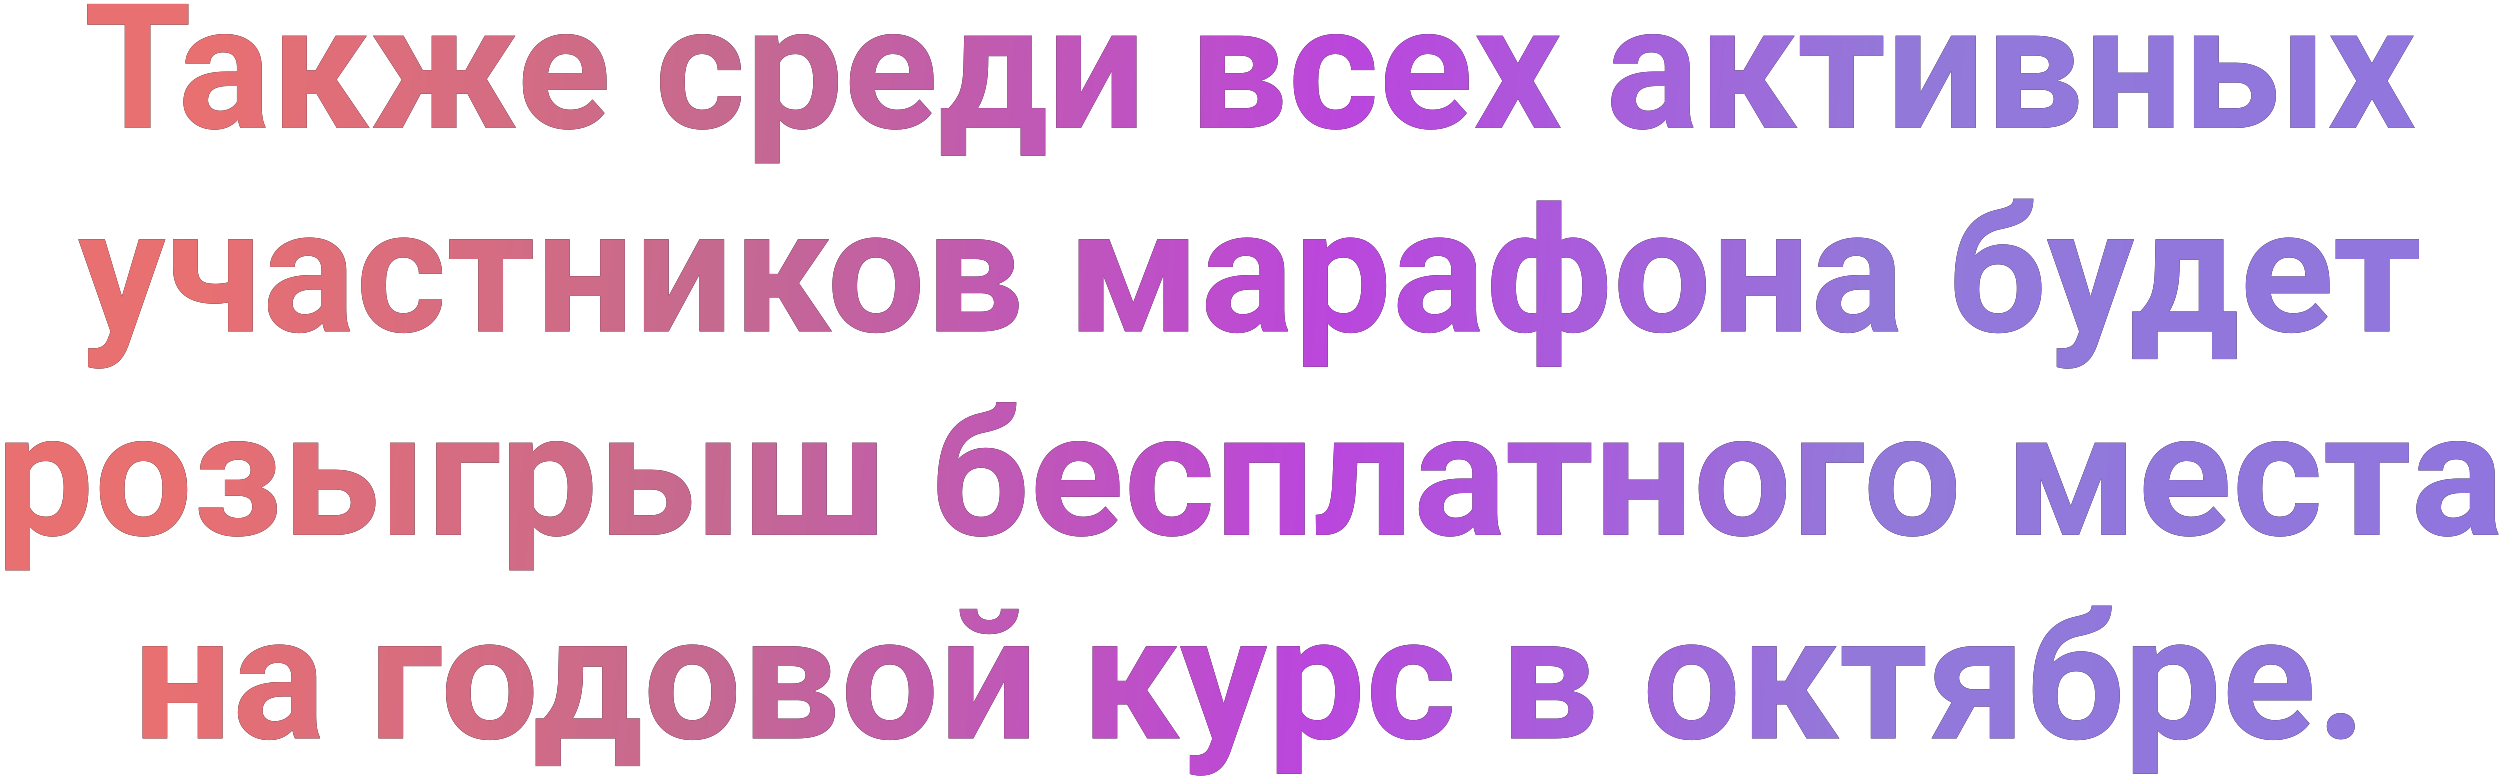 <?xml version="1.0" encoding="UTF-8"?> <svg xmlns="http://www.w3.org/2000/svg" width="430" height="134" viewBox="0 0 430 134" fill="none"> <path d="M32.393 4.231H25.859V22H21.465V4.231H15.02V0.672H32.393V4.231ZM41.357 22C41.162 21.619 41.02 21.145 40.933 20.579C39.907 21.722 38.574 22.293 36.934 22.293C35.381 22.293 34.092 21.844 33.066 20.945C32.051 20.047 31.543 18.914 31.543 17.547C31.543 15.867 32.163 14.578 33.403 13.68C34.653 12.781 36.455 12.327 38.809 12.317H40.757V11.409C40.757 10.677 40.566 10.091 40.185 9.651C39.815 9.212 39.224 8.992 38.413 8.992C37.7 8.992 37.139 9.163 36.728 9.505C36.328 9.847 36.128 10.315 36.128 10.911H31.895C31.895 9.993 32.178 9.144 32.744 8.362C33.31 7.581 34.111 6.971 35.147 6.531C36.182 6.082 37.344 5.857 38.633 5.857C40.586 5.857 42.134 6.351 43.276 7.337C44.429 8.313 45.005 9.69 45.005 11.468V18.338C45.015 19.842 45.225 20.98 45.635 21.751V22H41.357ZM37.856 19.056C38.481 19.056 39.058 18.919 39.585 18.645C40.112 18.362 40.503 17.986 40.757 17.518V14.793H39.175C37.056 14.793 35.928 15.525 35.791 16.99L35.776 17.239C35.776 17.767 35.962 18.201 36.333 18.543C36.704 18.885 37.212 19.056 37.856 19.056ZM54.468 16.155H52.769V22H48.535V6.15H52.769V12.112H54.277L57.734 6.15H63.081L57.895 13.694L63.565 22H57.925L54.468 16.155ZM80.41 16.126H78.491V22H74.258V16.126H72.368L69.219 22H64.106L69.102 13.709L64.165 6.15H69.409L72.705 12.068H74.258V6.15H78.491V12.068H80.073L83.384 6.15H88.628L83.721 13.606L88.76 22H83.56L80.41 16.126ZM97.798 22.293C95.474 22.293 93.579 21.58 92.114 20.154C90.659 18.729 89.932 16.829 89.932 14.456V14.046C89.932 12.454 90.239 11.033 90.855 9.783C91.47 8.523 92.339 7.557 93.462 6.883C94.595 6.199 95.884 5.857 97.329 5.857C99.497 5.857 101.201 6.541 102.441 7.908C103.691 9.275 104.316 11.214 104.316 13.724V15.452H94.224C94.36 16.487 94.77 17.317 95.454 17.942C96.147 18.567 97.022 18.88 98.076 18.88C99.707 18.88 100.981 18.289 101.899 17.107L103.979 19.436C103.345 20.335 102.485 21.038 101.401 21.546C100.317 22.044 99.116 22.293 97.798 22.293ZM97.314 9.285C96.475 9.285 95.791 9.568 95.264 10.135C94.746 10.701 94.414 11.512 94.268 12.566H100.156V12.229C100.137 11.292 99.883 10.569 99.394 10.062C98.906 9.544 98.213 9.285 97.314 9.285ZM120.796 18.88C121.577 18.88 122.212 18.665 122.7 18.235C123.188 17.806 123.442 17.234 123.462 16.521H127.432C127.422 17.596 127.129 18.582 126.553 19.48C125.977 20.369 125.186 21.062 124.18 21.561C123.184 22.049 122.08 22.293 120.869 22.293C118.604 22.293 116.816 21.575 115.508 20.14C114.199 18.694 113.545 16.702 113.545 14.163V13.885C113.545 11.443 114.194 9.495 115.493 8.04C116.792 6.585 118.574 5.857 120.84 5.857C122.822 5.857 124.409 6.424 125.601 7.557C126.802 8.68 127.412 10.179 127.432 12.054H123.462C123.442 11.233 123.188 10.569 122.7 10.062C122.212 9.544 121.567 9.285 120.767 9.285C119.78 9.285 119.033 9.646 118.525 10.369C118.027 11.082 117.778 12.244 117.778 13.855V14.295C117.778 15.926 118.027 17.098 118.525 17.811C119.023 18.523 119.78 18.88 120.796 18.88ZM144.116 14.222C144.116 16.663 143.56 18.621 142.446 20.096C141.343 21.561 139.849 22.293 137.964 22.293C136.362 22.293 135.068 21.736 134.082 20.623V28.094H129.849V6.15H133.774L133.921 7.703C134.946 6.473 136.284 5.857 137.935 5.857C139.888 5.857 141.406 6.58 142.49 8.025C143.574 9.471 144.116 11.463 144.116 14.002V14.222ZM139.883 13.914C139.883 12.44 139.619 11.302 139.092 10.501C138.574 9.7 137.817 9.3 136.821 9.3C135.493 9.3 134.58 9.808 134.082 10.823V17.312C134.6 18.357 135.522 18.88 136.851 18.88C138.872 18.88 139.883 17.225 139.883 13.914ZM154.048 22.293C151.724 22.293 149.829 21.58 148.364 20.154C146.909 18.729 146.182 16.829 146.182 14.456V14.046C146.182 12.454 146.489 11.033 147.104 9.783C147.72 8.523 148.589 7.557 149.712 6.883C150.845 6.199 152.134 5.857 153.579 5.857C155.747 5.857 157.451 6.541 158.691 7.908C159.941 9.275 160.566 11.214 160.566 13.724V15.452H150.474C150.61 16.487 151.021 17.317 151.704 17.942C152.397 18.567 153.271 18.88 154.326 18.88C155.957 18.88 157.231 18.289 158.149 17.107L160.229 19.436C159.595 20.335 158.735 21.038 157.651 21.546C156.567 22.044 155.366 22.293 154.048 22.293ZM153.564 9.285C152.725 9.285 152.041 9.568 151.514 10.135C150.996 10.701 150.664 11.512 150.518 12.566H156.406V12.229C156.387 11.292 156.133 10.569 155.645 10.062C155.156 9.544 154.463 9.285 153.564 9.285ZM163.203 18.587C164.16 17.571 164.81 16.565 165.151 15.569C165.493 14.573 165.684 13.162 165.723 11.336L165.84 6.15H177.5V18.587H179.785V26.761H175.552V22H166.162V26.761H161.841V18.587H163.203ZM168.198 18.587H173.281V9.651H169.985L169.956 11.556C169.868 14.466 169.282 16.81 168.198 18.587ZM191.226 6.15H195.459V22H191.226V12.215L185.923 22H181.675V6.15H185.923V15.921L191.226 6.15ZM206.445 22V6.15H213.066C215.225 6.15 216.88 6.531 218.032 7.293C219.185 8.055 219.761 9.148 219.761 10.574C219.761 11.307 219.517 11.966 219.028 12.552C218.55 13.128 217.847 13.572 216.919 13.885C218.052 14.1 218.94 14.524 219.585 15.159C220.239 15.784 220.566 16.556 220.566 17.474C220.566 18.948 220.01 20.071 218.896 20.843C217.793 21.614 216.187 22 214.077 22H206.445ZM210.679 15.423V18.616H214.092C215.586 18.616 216.333 18.094 216.333 17.049C216.333 15.984 215.62 15.442 214.194 15.423H210.679ZM210.679 12.581H213.301C214.785 12.562 215.527 12.083 215.527 11.146C215.527 10.569 215.322 10.159 214.912 9.915C214.512 9.671 213.896 9.549 213.066 9.549H210.679V12.581ZM229.751 18.88C230.532 18.88 231.167 18.665 231.655 18.235C232.144 17.806 232.397 17.234 232.417 16.521H236.387C236.377 17.596 236.084 18.582 235.508 19.48C234.932 20.369 234.141 21.062 233.135 21.561C232.139 22.049 231.035 22.293 229.824 22.293C227.559 22.293 225.771 21.575 224.463 20.14C223.154 18.694 222.5 16.702 222.5 14.163V13.885C222.5 11.443 223.149 9.495 224.448 8.04C225.747 6.585 227.529 5.857 229.795 5.857C231.777 5.857 233.364 6.424 234.556 7.557C235.757 8.68 236.367 10.179 236.387 12.054H232.417C232.397 11.233 232.144 10.569 231.655 10.062C231.167 9.544 230.522 9.285 229.722 9.285C228.735 9.285 227.988 9.646 227.48 10.369C226.982 11.082 226.733 12.244 226.733 13.855V14.295C226.733 15.926 226.982 17.098 227.48 17.811C227.979 18.523 228.735 18.88 229.751 18.88ZM246.099 22.293C243.774 22.293 241.88 21.58 240.415 20.154C238.96 18.729 238.232 16.829 238.232 14.456V14.046C238.232 12.454 238.54 11.033 239.155 9.783C239.771 8.523 240.64 7.557 241.763 6.883C242.896 6.199 244.185 5.857 245.63 5.857C247.798 5.857 249.502 6.541 250.742 7.908C251.992 9.275 252.617 11.214 252.617 13.724V15.452H242.524C242.661 16.487 243.071 17.317 243.755 17.942C244.448 18.567 245.322 18.88 246.377 18.88C248.008 18.88 249.282 18.289 250.2 17.107L252.28 19.436C251.646 20.335 250.786 21.038 249.702 21.546C248.618 22.044 247.417 22.293 246.099 22.293ZM245.615 9.285C244.775 9.285 244.092 9.568 243.564 10.135C243.047 10.701 242.715 11.512 242.568 12.566H248.457V12.229C248.438 11.292 248.184 10.569 247.695 10.062C247.207 9.544 246.514 9.285 245.615 9.285ZM261.069 10.882L263.735 6.15H268.262L263.75 13.914L268.452 22H263.911L261.084 17.02L258.271 22H253.716L258.418 13.914L253.921 6.15H258.462L261.069 10.882ZM286.953 22C286.758 21.619 286.616 21.145 286.528 20.579C285.503 21.722 284.17 22.293 282.529 22.293C280.977 22.293 279.688 21.844 278.662 20.945C277.646 20.047 277.139 18.914 277.139 17.547C277.139 15.867 277.759 14.578 278.999 13.68C280.249 12.781 282.051 12.327 284.404 12.317H286.353V11.409C286.353 10.677 286.162 10.091 285.781 9.651C285.41 9.212 284.819 8.992 284.009 8.992C283.296 8.992 282.734 9.163 282.324 9.505C281.924 9.847 281.724 10.315 281.724 10.911H277.49C277.49 9.993 277.773 9.144 278.34 8.362C278.906 7.581 279.707 6.971 280.742 6.531C281.777 6.082 282.939 5.857 284.229 5.857C286.182 5.857 287.729 6.351 288.872 7.337C290.024 8.313 290.601 9.69 290.601 11.468V18.338C290.61 19.842 290.82 20.98 291.23 21.751V22H286.953ZM283.452 19.056C284.077 19.056 284.653 18.919 285.181 18.645C285.708 18.362 286.099 17.986 286.353 17.518V14.793H284.771C282.651 14.793 281.523 15.525 281.387 16.99L281.372 17.239C281.372 17.767 281.558 18.201 281.929 18.543C282.3 18.885 282.808 19.056 283.452 19.056ZM300.063 16.155H298.364V22H294.131V6.15H298.364V12.112H299.873L303.33 6.15H308.677L303.491 13.694L309.16 22H303.521L300.063 16.155ZM323.911 9.549H318.828V22H314.58V9.549H309.585V6.15H323.911V9.549ZM335.601 6.15H339.834V22H335.601V12.215L330.298 22H326.05V6.15H330.298V15.921L335.601 6.15ZM343.35 22V6.15H349.971C352.129 6.15 353.784 6.531 354.937 7.293C356.089 8.055 356.665 9.148 356.665 10.574C356.665 11.307 356.421 11.966 355.933 12.552C355.454 13.128 354.751 13.572 353.823 13.885C354.956 14.1 355.845 14.524 356.489 15.159C357.144 15.784 357.471 16.556 357.471 17.474C357.471 18.948 356.914 20.071 355.801 20.843C354.697 21.614 353.091 22 350.981 22H343.35ZM347.583 15.423V18.616H350.996C352.49 18.616 353.237 18.094 353.237 17.049C353.237 15.984 352.524 15.442 351.099 15.423H347.583ZM347.583 12.581H350.205C351.689 12.562 352.432 12.083 352.432 11.146C352.432 10.569 352.227 10.159 351.816 9.915C351.416 9.671 350.801 9.549 349.971 9.549H347.583V12.581ZM373.804 22H369.556V15.906H364.297V22H360.063V6.15H364.297V12.508H369.556V6.15H373.804V22ZM381.611 10.794H384.644C386.011 10.794 387.212 11.023 388.247 11.482C389.282 11.941 390.073 12.601 390.62 13.46C391.177 14.31 391.455 15.301 391.455 16.434C391.455 18.104 390.835 19.451 389.595 20.477C388.364 21.492 386.685 22 384.556 22H377.363V6.15H381.611V10.794ZM398.193 22H393.96V6.15H398.193V22ZM381.611 14.192V18.616H384.614C385.454 18.616 386.099 18.421 386.548 18.03C386.997 17.64 387.222 17.107 387.222 16.434C387.222 15.75 387.002 15.208 386.562 14.808C386.123 14.398 385.474 14.192 384.614 14.192H381.611ZM407.964 10.882L410.63 6.15H415.156L410.645 13.914L415.347 22H410.806L407.979 17.02L405.166 22H400.61L405.312 13.914L400.815 6.15H405.356L407.964 10.882ZM20.967 51.009L23.896 41.15H28.438L22.065 59.461L21.714 60.296C20.767 62.366 19.204 63.401 17.026 63.401C16.411 63.401 15.786 63.309 15.151 63.123V59.915L15.796 59.93C16.597 59.93 17.192 59.808 17.583 59.563C17.983 59.319 18.296 58.914 18.52 58.348L19.019 57.044L13.467 41.15H18.023L20.967 51.009ZM43.467 57H39.233V52.02C38.442 52.166 37.705 52.239 37.022 52.239C34.629 52.239 32.827 51.731 31.616 50.716C30.405 49.7 29.79 48.216 29.77 46.263V41.15H34.004V46.263C34.014 47.181 34.238 47.84 34.678 48.24C35.117 48.631 35.898 48.826 37.022 48.826C37.725 48.826 38.462 48.743 39.233 48.577V41.15H43.467V57ZM55.903 57C55.708 56.619 55.566 56.145 55.478 55.579C54.453 56.722 53.12 57.293 51.48 57.293C49.927 57.293 48.638 56.844 47.612 55.945C46.597 55.047 46.089 53.914 46.089 52.547C46.089 50.867 46.709 49.578 47.949 48.68C49.199 47.781 51.001 47.327 53.355 47.317H55.303V46.409C55.303 45.677 55.112 45.091 54.731 44.651C54.36 44.212 53.77 43.992 52.959 43.992C52.246 43.992 51.685 44.163 51.274 44.505C50.874 44.847 50.674 45.315 50.674 45.911H46.44C46.44 44.993 46.724 44.144 47.29 43.362C47.856 42.581 48.657 41.971 49.692 41.531C50.727 41.082 51.89 40.857 53.179 40.857C55.132 40.857 56.68 41.351 57.822 42.337C58.975 43.313 59.551 44.69 59.551 46.468V53.338C59.56 54.842 59.77 55.98 60.181 56.751V57H55.903ZM52.402 54.056C53.027 54.056 53.603 53.919 54.131 53.645C54.658 53.362 55.049 52.986 55.303 52.518V49.793H53.721C51.602 49.793 50.474 50.525 50.337 51.99L50.322 52.239C50.322 52.767 50.508 53.201 50.879 53.543C51.25 53.885 51.758 54.056 52.402 54.056ZM69.394 53.88C70.176 53.88 70.811 53.665 71.299 53.235C71.787 52.806 72.041 52.234 72.061 51.522H76.03C76.02 52.596 75.728 53.582 75.151 54.48C74.575 55.369 73.784 56.062 72.778 56.56C71.782 57.049 70.679 57.293 69.468 57.293C67.202 57.293 65.415 56.575 64.106 55.14C62.798 53.694 62.144 51.702 62.144 49.163V48.885C62.144 46.443 62.793 44.495 64.092 43.04C65.391 41.585 67.173 40.857 69.439 40.857C71.421 40.857 73.008 41.424 74.199 42.557C75.4 43.68 76.011 45.179 76.03 47.054H72.061C72.041 46.233 71.787 45.569 71.299 45.062C70.811 44.544 70.166 44.285 69.365 44.285C68.379 44.285 67.632 44.647 67.124 45.369C66.626 46.082 66.377 47.244 66.377 48.855V49.295C66.377 50.926 66.626 52.098 67.124 52.81C67.622 53.523 68.379 53.88 69.394 53.88ZM91.602 44.549H86.519V57H82.27V44.549H77.275V41.15H91.602V44.549ZM107.48 57H103.232V50.906H97.974V57H93.74V41.15H97.974V47.508H103.232V41.15H107.48V57ZM120.312 41.15H124.546V57H120.312V47.215L115.01 57H110.762V41.15H115.01V50.921L120.312 41.15ZM133.994 51.155H132.295V57H128.062V41.15H132.295V47.112H133.804L137.261 41.15H142.607L137.422 48.694L143.091 57H137.451L133.994 51.155ZM143.179 48.929C143.179 47.356 143.481 45.955 144.087 44.725C144.692 43.494 145.562 42.542 146.694 41.868C147.837 41.194 149.16 40.857 150.664 40.857C152.803 40.857 154.546 41.512 155.894 42.82C157.251 44.129 158.008 45.906 158.164 48.152L158.193 49.236C158.193 51.668 157.515 53.621 156.157 55.096C154.8 56.56 152.979 57.293 150.693 57.293C148.408 57.293 146.582 56.56 145.215 55.096C143.857 53.631 143.179 51.639 143.179 49.119V48.929ZM147.412 49.236C147.412 50.74 147.695 51.893 148.262 52.693C148.828 53.484 149.639 53.88 150.693 53.88C151.719 53.88 152.52 53.489 153.096 52.708C153.672 51.917 153.96 50.657 153.96 48.929C153.96 47.454 153.672 46.312 153.096 45.501C152.52 44.69 151.709 44.285 150.664 44.285C149.629 44.285 148.828 44.69 148.262 45.501C147.695 46.302 147.412 47.547 147.412 49.236ZM161.079 57V41.15H167.7C169.858 41.15 171.514 41.531 172.666 42.293C173.818 43.055 174.395 44.148 174.395 45.574C174.395 46.307 174.15 46.966 173.662 47.552C173.184 48.128 172.48 48.572 171.553 48.885C172.686 49.1 173.574 49.524 174.219 50.159C174.873 50.784 175.2 51.556 175.2 52.474C175.2 53.948 174.644 55.071 173.53 55.843C172.427 56.614 170.82 57 168.711 57H161.079ZM165.312 50.423V53.616H168.726C170.22 53.616 170.967 53.094 170.967 52.049C170.967 50.984 170.254 50.442 168.828 50.423H165.312ZM165.312 47.581H167.935C169.419 47.562 170.161 47.083 170.161 46.145C170.161 45.569 169.956 45.159 169.546 44.915C169.146 44.671 168.53 44.549 167.7 44.549H165.312V47.581ZM194.917 52.005L199.062 41.15H204.365V57H200.132V47.273L196.338 57H193.496L189.775 47.435V57H185.542V41.15H190.801L194.917 52.005ZM217.241 57C217.046 56.619 216.904 56.145 216.816 55.579C215.791 56.722 214.458 57.293 212.817 57.293C211.265 57.293 209.976 56.844 208.95 55.945C207.935 55.047 207.427 53.914 207.427 52.547C207.427 50.867 208.047 49.578 209.287 48.68C210.537 47.781 212.339 47.327 214.692 47.317H216.641V46.409C216.641 45.677 216.45 45.091 216.069 44.651C215.698 44.212 215.107 43.992 214.297 43.992C213.584 43.992 213.022 44.163 212.612 44.505C212.212 44.847 212.012 45.315 212.012 45.911H207.778C207.778 44.993 208.062 44.144 208.628 43.362C209.194 42.581 209.995 41.971 211.03 41.531C212.065 41.082 213.228 40.857 214.517 40.857C216.47 40.857 218.018 41.351 219.16 42.337C220.312 43.313 220.889 44.69 220.889 46.468V53.338C220.898 54.842 221.108 55.98 221.519 56.751V57H217.241ZM213.74 54.056C214.365 54.056 214.941 53.919 215.469 53.645C215.996 53.362 216.387 52.986 216.641 52.518V49.793H215.059C212.939 49.793 211.812 50.525 211.675 51.99L211.66 52.239C211.66 52.767 211.846 53.201 212.217 53.543C212.588 53.885 213.096 54.056 213.74 54.056ZM238.408 49.222C238.408 51.663 237.852 53.621 236.738 55.096C235.635 56.56 234.141 57.293 232.256 57.293C230.654 57.293 229.36 56.736 228.374 55.623V63.094H224.141V41.15H228.066L228.213 42.703C229.238 41.473 230.576 40.857 232.227 40.857C234.18 40.857 235.698 41.58 236.782 43.025C237.866 44.471 238.408 46.463 238.408 49.002V49.222ZM234.175 48.914C234.175 47.44 233.911 46.302 233.384 45.501C232.866 44.7 232.109 44.3 231.113 44.3C229.785 44.3 228.872 44.808 228.374 45.823V52.312C228.892 53.357 229.814 53.88 231.143 53.88C233.164 53.88 234.175 52.225 234.175 48.914ZM250.229 57C250.034 56.619 249.893 56.145 249.805 55.579C248.779 56.722 247.446 57.293 245.806 57.293C244.253 57.293 242.964 56.844 241.938 55.945C240.923 55.047 240.415 53.914 240.415 52.547C240.415 50.867 241.035 49.578 242.275 48.68C243.525 47.781 245.327 47.327 247.681 47.317H249.629V46.409C249.629 45.677 249.438 45.091 249.058 44.651C248.687 44.212 248.096 43.992 247.285 43.992C246.572 43.992 246.011 44.163 245.601 44.505C245.2 44.847 245 45.315 245 45.911H240.767C240.767 44.993 241.05 44.144 241.616 43.362C242.183 42.581 242.983 41.971 244.019 41.531C245.054 41.082 246.216 40.857 247.505 40.857C249.458 40.857 251.006 41.351 252.148 42.337C253.301 43.313 253.877 44.69 253.877 46.468V53.338C253.887 54.842 254.097 55.98 254.507 56.751V57H250.229ZM246.729 54.056C247.354 54.056 247.93 53.919 248.457 53.645C248.984 53.362 249.375 52.986 249.629 52.518V49.793H248.047C245.928 49.793 244.8 50.525 244.663 51.99L244.648 52.239C244.648 52.767 244.834 53.201 245.205 53.543C245.576 53.885 246.084 54.056 246.729 54.056ZM256.499 49.192C256.499 46.644 257.017 44.617 258.052 43.113C259.097 41.609 260.532 40.857 262.358 40.857C263.071 40.857 263.721 40.999 264.307 41.282V34.5H268.54V41.297C269.146 41.004 269.814 40.857 270.547 40.857C272.383 40.857 273.818 41.609 274.854 43.113C275.898 44.607 276.421 46.736 276.421 49.5C276.421 51.893 275.898 53.792 274.854 55.198C273.809 56.595 272.383 57.293 270.576 57.293C269.824 57.293 269.146 57.156 268.54 56.883V63.094H264.307V56.898C263.721 57.161 263.062 57.293 262.329 57.293C260.62 57.293 259.248 56.653 258.213 55.374C257.178 54.095 256.611 52.342 256.514 50.115L256.499 49.192ZM272.173 49.192C272.173 47.61 271.934 46.399 271.455 45.56C270.977 44.71 270.303 44.285 269.434 44.285C269.16 44.285 268.862 44.319 268.54 44.388V53.807C268.813 53.865 269.121 53.895 269.463 53.895C271.123 53.895 272.021 52.635 272.158 50.115L272.173 49.192ZM260.732 49.5C260.732 52.42 261.626 53.88 263.413 53.88C263.784 53.88 264.082 53.855 264.307 53.807V44.388C263.984 44.319 263.696 44.285 263.442 44.285C262.573 44.285 261.904 44.7 261.436 45.53C260.967 46.351 260.732 47.674 260.732 49.5ZM278.384 48.929C278.384 47.356 278.687 45.955 279.292 44.725C279.897 43.494 280.767 42.542 281.899 41.868C283.042 41.194 284.365 40.857 285.869 40.857C288.008 40.857 289.751 41.512 291.099 42.82C292.456 44.129 293.213 45.906 293.369 48.152L293.398 49.236C293.398 51.668 292.72 53.621 291.362 55.096C290.005 56.56 288.184 57.293 285.898 57.293C283.613 57.293 281.787 56.56 280.42 55.096C279.062 53.631 278.384 51.639 278.384 49.119V48.929ZM282.617 49.236C282.617 50.74 282.9 51.893 283.467 52.693C284.033 53.484 284.844 53.88 285.898 53.88C286.924 53.88 287.725 53.489 288.301 52.708C288.877 51.917 289.165 50.657 289.165 48.929C289.165 47.454 288.877 46.312 288.301 45.501C287.725 44.69 286.914 44.285 285.869 44.285C284.834 44.285 284.033 44.69 283.467 45.501C282.9 46.302 282.617 47.547 282.617 49.236ZM309.746 57H305.498V50.906H300.239V57H296.006V41.15H300.239V47.508H305.498V41.15H309.746V57ZM322.212 57C322.017 56.619 321.875 56.145 321.787 55.579C320.762 56.722 319.429 57.293 317.788 57.293C316.235 57.293 314.946 56.844 313.921 55.945C312.905 55.047 312.397 53.914 312.397 52.547C312.397 50.867 313.018 49.578 314.258 48.68C315.508 47.781 317.31 47.327 319.663 47.317H321.611V46.409C321.611 45.677 321.421 45.091 321.04 44.651C320.669 44.212 320.078 43.992 319.268 43.992C318.555 43.992 317.993 44.163 317.583 44.505C317.183 44.847 316.982 45.315 316.982 45.911H312.749C312.749 44.993 313.032 44.144 313.599 43.362C314.165 42.581 314.966 41.971 316.001 41.531C317.036 41.082 318.198 40.857 319.487 40.857C321.44 40.857 322.988 41.351 324.131 42.337C325.283 43.313 325.859 44.69 325.859 46.468V53.338C325.869 54.842 326.079 55.98 326.489 56.751V57H322.212ZM318.711 54.056C319.336 54.056 319.912 53.919 320.439 53.645C320.967 53.362 321.357 52.986 321.611 52.518V49.793H320.029C317.91 49.793 316.782 50.525 316.646 51.99L316.631 52.239C316.631 52.767 316.816 53.201 317.188 53.543C317.559 53.885 318.066 54.056 318.711 54.056ZM344.448 42.029C346.479 42.029 348.101 42.703 349.312 44.051C350.522 45.398 351.128 47.23 351.128 49.544V49.749C351.128 52.034 350.454 53.865 349.106 55.242C347.759 56.619 345.947 57.308 343.672 57.308C341.387 57.308 339.565 56.565 338.208 55.081C336.86 53.587 336.187 51.56 336.187 49.002V48.299C336.206 44.734 336.807 41.946 337.988 39.935C339.18 37.913 340.967 36.639 343.35 36.111C344.6 35.838 345.405 35.569 345.767 35.306C346.128 35.032 346.309 34.656 346.309 34.178H349.736C349.736 35.711 349.321 36.863 348.491 37.635C347.671 38.406 346.206 39.002 344.097 39.422C342.847 39.676 341.86 40.169 341.138 40.901C340.415 41.634 339.927 42.664 339.673 43.992C341.021 42.684 342.612 42.029 344.448 42.029ZM343.643 45.457C342.637 45.457 341.846 45.794 341.27 46.468C340.703 47.142 340.42 48.235 340.42 49.749C340.42 51.097 340.698 52.127 341.255 52.84C341.812 53.543 342.617 53.895 343.672 53.895C344.697 53.895 345.488 53.548 346.045 52.855C346.602 52.161 346.885 51.141 346.895 49.793V49.441C346.895 48.143 346.606 47.156 346.03 46.482C345.464 45.799 344.668 45.457 343.643 45.457ZM359.58 51.009L362.51 41.15H367.051L360.679 59.461L360.327 60.296C359.38 62.366 357.817 63.401 355.64 63.401C355.024 63.401 354.399 63.309 353.765 63.123V59.915L354.409 59.93C355.21 59.93 355.806 59.808 356.196 59.563C356.597 59.319 356.909 58.914 357.134 58.348L357.632 57.044L352.08 41.15H356.636L359.58 51.009ZM368.12 53.587C369.077 52.571 369.727 51.565 370.068 50.569C370.41 49.573 370.601 48.162 370.64 46.336L370.757 41.15H382.417V53.587H384.702V61.761H380.469V57H371.079V61.761H366.758V53.587H368.12ZM373.115 53.587H378.198V44.651H374.902L374.873 46.556C374.785 49.466 374.199 51.81 373.115 53.587ZM394.15 57.293C391.826 57.293 389.932 56.58 388.467 55.154C387.012 53.728 386.284 51.829 386.284 49.456V49.046C386.284 47.454 386.592 46.033 387.207 44.783C387.822 43.523 388.691 42.557 389.814 41.883C390.947 41.199 392.236 40.857 393.682 40.857C395.85 40.857 397.554 41.541 398.794 42.908C400.044 44.275 400.669 46.214 400.669 48.724V50.452H390.576C390.713 51.487 391.123 52.317 391.807 52.942C392.5 53.567 393.374 53.88 394.429 53.88C396.06 53.88 397.334 53.289 398.252 52.107L400.332 54.437C399.697 55.335 398.838 56.038 397.754 56.546C396.67 57.044 395.469 57.293 394.15 57.293ZM393.667 44.285C392.827 44.285 392.144 44.568 391.616 45.135C391.099 45.701 390.767 46.512 390.62 47.566H396.509V47.23C396.489 46.292 396.235 45.569 395.747 45.062C395.259 44.544 394.565 44.285 393.667 44.285ZM416.064 44.549H410.981V57H406.733V44.549H401.738V41.15H416.064V44.549ZM15.195 84.222C15.195 86.663 14.639 88.621 13.525 90.096C12.422 91.561 10.928 92.293 9.043 92.293C7.441 92.293 6.147 91.736 5.161 90.623V98.094H0.928V76.15H4.854L5 77.703C6.025 76.473 7.363 75.857 9.014 75.857C10.967 75.857 12.485 76.58 13.569 78.025C14.653 79.471 15.195 81.463 15.195 84.002V84.222ZM10.962 83.914C10.962 82.439 10.698 81.302 10.171 80.501C9.653 79.7 8.896 79.3 7.9 79.3C6.572 79.3 5.659 79.808 5.161 80.823V87.312C5.679 88.357 6.602 88.88 7.93 88.88C9.951 88.88 10.962 87.225 10.962 83.914ZM17.173 83.929C17.173 82.356 17.476 80.955 18.081 79.725C18.686 78.494 19.556 77.542 20.689 76.868C21.831 76.194 23.154 75.857 24.658 75.857C26.797 75.857 28.54 76.512 29.888 77.82C31.245 79.129 32.002 80.906 32.158 83.152L32.188 84.236C32.188 86.668 31.509 88.621 30.151 90.096C28.794 91.561 26.973 92.293 24.688 92.293C22.402 92.293 20.576 91.561 19.209 90.096C17.852 88.631 17.173 86.639 17.173 84.119V83.929ZM21.406 84.236C21.406 85.74 21.689 86.893 22.256 87.693C22.822 88.484 23.633 88.88 24.688 88.88C25.713 88.88 26.514 88.489 27.09 87.708C27.666 86.917 27.954 85.657 27.954 83.929C27.954 82.454 27.666 81.311 27.09 80.501C26.514 79.69 25.703 79.285 24.658 79.285C23.623 79.285 22.822 79.69 22.256 80.501C21.689 81.302 21.406 82.547 21.406 84.236ZM43.115 80.823C43.115 80.267 42.93 79.837 42.559 79.534C42.197 79.222 41.68 79.065 41.006 79.065C40.312 79.065 39.746 79.212 39.307 79.505C38.877 79.788 38.662 80.193 38.662 80.721H34.429C34.429 79.285 35.024 78.118 36.216 77.22C37.407 76.321 38.931 75.872 40.786 75.872C42.827 75.872 44.429 76.272 45.591 77.073C46.763 77.874 47.349 79.012 47.349 80.486C47.349 81.189 47.134 81.839 46.704 82.435C46.284 83.02 45.688 83.489 44.917 83.841C46.724 84.476 47.627 85.701 47.627 87.518C47.627 88.973 47.002 90.135 45.752 91.004C44.512 91.863 42.856 92.293 40.786 92.293C38.862 92.293 37.28 91.844 36.04 90.945C34.8 90.047 34.18 88.836 34.18 87.312H38.413C38.413 87.85 38.652 88.284 39.131 88.616C39.609 88.948 40.234 89.114 41.006 89.114C41.758 89.114 42.344 88.939 42.764 88.587C43.184 88.235 43.394 87.776 43.394 87.21C43.394 86.517 43.193 86.023 42.793 85.731C42.393 85.428 41.792 85.276 40.991 85.276H38.691V82.522H41.138C42.456 82.483 43.115 81.917 43.115 80.823ZM54.731 80.794H57.764C59.131 80.794 60.332 81.023 61.367 81.482C62.402 81.941 63.193 82.601 63.74 83.46C64.297 84.31 64.575 85.301 64.575 86.434C64.575 88.103 63.955 89.451 62.715 90.477C61.484 91.492 59.805 92 57.676 92H50.483V76.15H54.731V80.794ZM71.314 92H67.08V76.15H71.314V92ZM54.731 84.192V88.616H57.734C58.574 88.616 59.219 88.421 59.668 88.03C60.117 87.64 60.342 87.107 60.342 86.434C60.342 85.75 60.122 85.208 59.683 84.808C59.243 84.397 58.594 84.192 57.734 84.192H54.731ZM85.845 79.578H79.282V92H75.049V76.15H85.845V79.578ZM101.885 84.222C101.885 86.663 101.328 88.621 100.215 90.096C99.111 91.561 97.617 92.293 95.732 92.293C94.131 92.293 92.837 91.736 91.851 90.623V98.094H87.617V76.15H91.543L91.689 77.703C92.715 76.473 94.053 75.857 95.703 75.857C97.656 75.857 99.175 76.58 100.259 78.025C101.343 79.471 101.885 81.463 101.885 84.002V84.222ZM97.651 83.914C97.651 82.439 97.388 81.302 96.86 80.501C96.343 79.7 95.586 79.3 94.59 79.3C93.262 79.3 92.349 79.808 91.851 80.823V87.312C92.368 88.357 93.291 88.88 94.619 88.88C96.641 88.88 97.651 87.225 97.651 83.914ZM109.048 80.794H112.08C113.447 80.794 114.648 81.023 115.684 81.482C116.719 81.941 117.51 82.601 118.057 83.46C118.613 84.31 118.892 85.301 118.892 86.434C118.892 88.103 118.271 89.451 117.031 90.477C115.801 91.492 114.121 92 111.992 92H104.8V76.15H109.048V80.794ZM125.63 92H121.396V76.15H125.63V92ZM109.048 84.192V88.616H112.051C112.891 88.616 113.535 88.421 113.984 88.03C114.434 87.64 114.658 87.107 114.658 86.434C114.658 85.75 114.438 85.208 113.999 84.808C113.56 84.397 112.91 84.192 112.051 84.192H109.048ZM133.599 76.15V88.587H137.949V76.15H142.197V88.587H146.548V76.15H150.781V92H129.365V76.15H133.599ZM169.517 77.029C171.548 77.029 173.169 77.703 174.38 79.051C175.591 80.398 176.196 82.23 176.196 84.544V84.749C176.196 87.034 175.522 88.865 174.175 90.242C172.827 91.619 171.016 92.308 168.74 92.308C166.455 92.308 164.634 91.565 163.276 90.081C161.929 88.587 161.255 86.561 161.255 84.002V83.299C161.274 79.734 161.875 76.946 163.057 74.935C164.248 72.913 166.035 71.639 168.418 71.111C169.668 70.838 170.474 70.569 170.835 70.306C171.196 70.032 171.377 69.656 171.377 69.178H174.805C174.805 70.711 174.39 71.863 173.56 72.635C172.739 73.406 171.274 74.002 169.165 74.422C167.915 74.676 166.929 75.169 166.206 75.901C165.483 76.634 164.995 77.664 164.741 78.992C166.089 77.684 167.681 77.029 169.517 77.029ZM168.711 80.457C167.705 80.457 166.914 80.794 166.338 81.468C165.771 82.142 165.488 83.235 165.488 84.749C165.488 86.097 165.767 87.127 166.323 87.84C166.88 88.543 167.686 88.894 168.74 88.894C169.766 88.894 170.557 88.548 171.113 87.855C171.67 87.161 171.953 86.141 171.963 84.793V84.441C171.963 83.143 171.675 82.156 171.099 81.482C170.532 80.799 169.736 80.457 168.711 80.457ZM186.025 92.293C183.701 92.293 181.807 91.58 180.342 90.154C178.887 88.728 178.159 86.829 178.159 84.456V84.046C178.159 82.454 178.467 81.033 179.082 79.783C179.697 78.523 180.566 77.557 181.689 76.883C182.822 76.199 184.111 75.857 185.557 75.857C187.725 75.857 189.429 76.541 190.669 77.908C191.919 79.275 192.544 81.214 192.544 83.724V85.452H182.451C182.588 86.487 182.998 87.317 183.682 87.942C184.375 88.567 185.249 88.88 186.304 88.88C187.935 88.88 189.209 88.289 190.127 87.107L192.207 89.436C191.572 90.335 190.713 91.038 189.629 91.546C188.545 92.044 187.344 92.293 186.025 92.293ZM185.542 79.285C184.702 79.285 184.019 79.568 183.491 80.135C182.974 80.701 182.642 81.512 182.495 82.566H188.384V82.23C188.364 81.292 188.11 80.569 187.622 80.061C187.134 79.544 186.44 79.285 185.542 79.285ZM201.553 88.88C202.334 88.88 202.969 88.665 203.457 88.235C203.945 87.806 204.199 87.234 204.219 86.522H208.188C208.179 87.596 207.886 88.582 207.31 89.481C206.733 90.369 205.942 91.062 204.937 91.561C203.94 92.049 202.837 92.293 201.626 92.293C199.36 92.293 197.573 91.575 196.265 90.14C194.956 88.694 194.302 86.702 194.302 84.163V83.885C194.302 81.443 194.951 79.495 196.25 78.04C197.549 76.585 199.331 75.857 201.597 75.857C203.579 75.857 205.166 76.424 206.357 77.557C207.559 78.68 208.169 80.179 208.188 82.054H204.219C204.199 81.233 203.945 80.569 203.457 80.061C202.969 79.544 202.324 79.285 201.523 79.285C200.537 79.285 199.79 79.647 199.282 80.369C198.784 81.082 198.535 82.244 198.535 83.856V84.295C198.535 85.926 198.784 87.098 199.282 87.811C199.78 88.523 200.537 88.88 201.553 88.88ZM224.39 92H220.142V79.578H214.839V92H210.605V76.15H224.39V92ZM241.411 76.15V92H237.178V79.578H233.442L233.179 84.471C233.013 87.078 232.5 88.978 231.641 90.169C230.781 91.36 229.502 91.971 227.803 92H226.367L226.323 88.558L226.851 88.514C227.612 88.455 228.169 88.006 228.521 87.166C228.872 86.326 229.092 84.895 229.18 82.874L229.473 76.15H241.411ZM253.862 92C253.667 91.619 253.525 91.145 253.438 90.579C252.412 91.722 251.079 92.293 249.438 92.293C247.886 92.293 246.597 91.844 245.571 90.945C244.556 90.047 244.048 88.914 244.048 87.547C244.048 85.867 244.668 84.578 245.908 83.68C247.158 82.781 248.96 82.327 251.313 82.317H253.262V81.409C253.262 80.677 253.071 80.091 252.69 79.651C252.319 79.212 251.729 78.992 250.918 78.992C250.205 78.992 249.644 79.163 249.233 79.505C248.833 79.847 248.633 80.315 248.633 80.911H244.399C244.399 79.993 244.683 79.144 245.249 78.362C245.815 77.581 246.616 76.971 247.651 76.531C248.687 76.082 249.849 75.857 251.138 75.857C253.091 75.857 254.639 76.351 255.781 77.337C256.934 78.314 257.51 79.69 257.51 81.468V88.338C257.52 89.842 257.729 90.98 258.14 91.751V92H253.862ZM250.361 89.056C250.986 89.056 251.562 88.919 252.09 88.645C252.617 88.362 253.008 87.986 253.262 87.518V84.793H251.68C249.561 84.793 248.433 85.525 248.296 86.99L248.281 87.239C248.281 87.767 248.467 88.201 248.838 88.543C249.209 88.885 249.717 89.056 250.361 89.056ZM273.682 79.549H268.599V92H264.351V79.549H259.355V76.15H273.682V79.549ZM289.561 92H285.312V85.906H280.054V92H275.82V76.15H280.054V82.508H285.312V76.15H289.561V92ZM292.183 83.929C292.183 82.356 292.485 80.955 293.091 79.725C293.696 78.494 294.565 77.542 295.698 76.868C296.841 76.194 298.164 75.857 299.668 75.857C301.807 75.857 303.55 76.512 304.897 77.82C306.255 79.129 307.012 80.906 307.168 83.152L307.197 84.236C307.197 86.668 306.519 88.621 305.161 90.096C303.804 91.561 301.982 92.293 299.697 92.293C297.412 92.293 295.586 91.561 294.219 90.096C292.861 88.631 292.183 86.639 292.183 84.119V83.929ZM296.416 84.236C296.416 85.74 296.699 86.893 297.266 87.693C297.832 88.484 298.643 88.88 299.697 88.88C300.723 88.88 301.523 88.489 302.1 87.708C302.676 86.917 302.964 85.657 302.964 83.929C302.964 82.454 302.676 81.311 302.1 80.501C301.523 79.69 300.713 79.285 299.668 79.285C298.633 79.285 297.832 79.69 297.266 80.501C296.699 81.302 296.416 82.547 296.416 84.236ZM320.601 79.578H314.038V92H309.805V76.15H320.601V79.578ZM321.421 83.929C321.421 82.356 321.724 80.955 322.329 79.725C322.935 78.494 323.804 77.542 324.937 76.868C326.079 76.194 327.402 75.857 328.906 75.857C331.045 75.857 332.788 76.512 334.136 77.82C335.493 79.129 336.25 80.906 336.406 83.152L336.436 84.236C336.436 86.668 335.757 88.621 334.399 90.096C333.042 91.561 331.221 92.293 328.936 92.293C326.65 92.293 324.824 91.561 323.457 90.096C322.1 88.631 321.421 86.639 321.421 84.119V83.929ZM325.654 84.236C325.654 85.74 325.938 86.893 326.504 87.693C327.07 88.484 327.881 88.88 328.936 88.88C329.961 88.88 330.762 88.489 331.338 87.708C331.914 86.917 332.202 85.657 332.202 83.929C332.202 82.454 331.914 81.311 331.338 80.501C330.762 79.69 329.951 79.285 328.906 79.285C327.871 79.285 327.07 79.69 326.504 80.501C325.938 81.302 325.654 82.547 325.654 84.236ZM356.167 87.005L360.312 76.15H365.615V92H361.382V82.273L357.588 92H354.746L351.025 82.435V92H346.792V76.15H352.051L356.167 87.005ZM376.602 92.293C374.277 92.293 372.383 91.58 370.918 90.154C369.463 88.728 368.735 86.829 368.735 84.456V84.046C368.735 82.454 369.043 81.033 369.658 79.783C370.273 78.523 371.143 77.557 372.266 76.883C373.398 76.199 374.688 75.857 376.133 75.857C378.301 75.857 380.005 76.541 381.245 77.908C382.495 79.275 383.12 81.214 383.12 83.724V85.452H373.027C373.164 86.487 373.574 87.317 374.258 87.942C374.951 88.567 375.825 88.88 376.88 88.88C378.511 88.88 379.785 88.289 380.703 87.107L382.783 89.436C382.148 90.335 381.289 91.038 380.205 91.546C379.121 92.044 377.92 92.293 376.602 92.293ZM376.118 79.285C375.278 79.285 374.595 79.568 374.067 80.135C373.55 80.701 373.218 81.512 373.071 82.566H378.96V82.23C378.94 81.292 378.687 80.569 378.198 80.061C377.71 79.544 377.017 79.285 376.118 79.285ZM392.129 88.88C392.91 88.88 393.545 88.665 394.033 88.235C394.521 87.806 394.775 87.234 394.795 86.522H398.765C398.755 87.596 398.462 88.582 397.886 89.481C397.31 90.369 396.519 91.062 395.513 91.561C394.517 92.049 393.413 92.293 392.202 92.293C389.937 92.293 388.149 91.575 386.841 90.14C385.532 88.694 384.878 86.702 384.878 84.163V83.885C384.878 81.443 385.527 79.495 386.826 78.04C388.125 76.585 389.907 75.857 392.173 75.857C394.155 75.857 395.742 76.424 396.934 77.557C398.135 78.68 398.745 80.179 398.765 82.054H394.795C394.775 81.233 394.521 80.569 394.033 80.061C393.545 79.544 392.9 79.285 392.1 79.285C391.113 79.285 390.366 79.647 389.858 80.369C389.36 81.082 389.111 82.244 389.111 83.856V84.295C389.111 85.926 389.36 87.098 389.858 87.811C390.356 88.523 391.113 88.88 392.129 88.88ZM414.336 79.549H409.253V92H405.005V79.549H400.01V76.15H414.336V79.549ZM425.425 92C425.229 91.619 425.088 91.145 425 90.579C423.975 91.722 422.642 92.293 421.001 92.293C419.448 92.293 418.159 91.844 417.134 90.945C416.118 90.047 415.61 88.914 415.61 87.547C415.61 85.867 416.23 84.578 417.471 83.68C418.721 82.781 420.522 82.327 422.876 82.317H424.824V81.409C424.824 80.677 424.634 80.091 424.253 79.651C423.882 79.212 423.291 78.992 422.48 78.992C421.768 78.992 421.206 79.163 420.796 79.505C420.396 79.847 420.195 80.315 420.195 80.911H415.962C415.962 79.993 416.245 79.144 416.812 78.362C417.378 77.581 418.179 76.971 419.214 76.531C420.249 76.082 421.411 75.857 422.7 75.857C424.653 75.857 426.201 76.351 427.344 77.337C428.496 78.314 429.072 79.69 429.072 81.468V88.338C429.082 89.842 429.292 90.98 429.702 91.751V92H425.425ZM421.924 89.056C422.549 89.056 423.125 88.919 423.652 88.645C424.18 88.362 424.57 87.986 424.824 87.518V84.793H423.242C421.123 84.793 419.995 85.525 419.858 86.99L419.844 87.239C419.844 87.767 420.029 88.201 420.4 88.543C420.771 88.885 421.279 89.056 421.924 89.056ZM38.267 127H34.019V120.906H28.76V127H24.526V111.15H28.76V117.508H34.019V111.15H38.267V127ZM50.732 127C50.537 126.619 50.395 126.146 50.308 125.579C49.282 126.722 47.949 127.293 46.309 127.293C44.756 127.293 43.467 126.844 42.441 125.945C41.426 125.047 40.918 123.914 40.918 122.547C40.918 120.867 41.538 119.578 42.778 118.68C44.028 117.781 45.83 117.327 48.184 117.317H50.132V116.409C50.132 115.677 49.941 115.091 49.56 114.651C49.19 114.212 48.599 113.992 47.788 113.992C47.075 113.992 46.514 114.163 46.103 114.505C45.703 114.847 45.503 115.315 45.503 115.911H41.27C41.27 114.993 41.553 114.144 42.119 113.362C42.685 112.581 43.486 111.971 44.522 111.531C45.557 111.082 46.719 110.857 48.008 110.857C49.961 110.857 51.509 111.351 52.651 112.337C53.804 113.313 54.38 114.69 54.38 116.468V123.338C54.39 124.842 54.6 125.979 55.01 126.751V127H50.732ZM47.231 124.056C47.856 124.056 48.433 123.919 48.96 123.646C49.487 123.362 49.878 122.986 50.132 122.518V119.793H48.55C46.431 119.793 45.303 120.525 45.166 121.99L45.151 122.239C45.151 122.767 45.337 123.201 45.708 123.543C46.079 123.885 46.587 124.056 47.231 124.056ZM75.898 114.578H69.336V127H65.103V111.15H75.898V114.578ZM76.719 118.929C76.719 117.356 77.022 115.955 77.627 114.725C78.232 113.494 79.102 112.542 80.234 111.868C81.377 111.194 82.7 110.857 84.204 110.857C86.343 110.857 88.086 111.512 89.434 112.82C90.791 114.129 91.548 115.906 91.704 118.152L91.733 119.236C91.733 121.668 91.055 123.621 89.697 125.096C88.34 126.561 86.519 127.293 84.233 127.293C81.948 127.293 80.122 126.561 78.755 125.096C77.397 123.631 76.719 121.639 76.719 119.119V118.929ZM80.952 119.236C80.952 120.74 81.235 121.893 81.802 122.693C82.368 123.484 83.179 123.88 84.233 123.88C85.259 123.88 86.06 123.489 86.636 122.708C87.212 121.917 87.5 120.657 87.5 118.929C87.5 117.454 87.212 116.312 86.636 115.501C86.06 114.69 85.249 114.285 84.204 114.285C83.169 114.285 82.368 114.69 81.802 115.501C81.235 116.302 80.952 117.547 80.952 119.236ZM93.506 123.587C94.463 122.571 95.112 121.565 95.454 120.569C95.796 119.573 95.986 118.162 96.025 116.336L96.143 111.15H107.803V123.587H110.088V131.761H105.854V127H96.465V131.761H92.144V123.587H93.506ZM98.501 123.587H103.584V114.651H100.288L100.259 116.556C100.171 119.466 99.585 121.81 98.501 123.587ZM111.582 118.929C111.582 117.356 111.885 115.955 112.49 114.725C113.096 113.494 113.965 112.542 115.098 111.868C116.24 111.194 117.563 110.857 119.067 110.857C121.206 110.857 122.949 111.512 124.297 112.82C125.654 114.129 126.411 115.906 126.567 118.152L126.597 119.236C126.597 121.668 125.918 123.621 124.561 125.096C123.203 126.561 121.382 127.293 119.097 127.293C116.812 127.293 114.985 126.561 113.618 125.096C112.261 123.631 111.582 121.639 111.582 119.119V118.929ZM115.815 119.236C115.815 120.74 116.099 121.893 116.665 122.693C117.231 123.484 118.042 123.88 119.097 123.88C120.122 123.88 120.923 123.489 121.499 122.708C122.075 121.917 122.363 120.657 122.363 118.929C122.363 117.454 122.075 116.312 121.499 115.501C120.923 114.69 120.112 114.285 119.067 114.285C118.032 114.285 117.231 114.69 116.665 115.501C116.099 116.302 115.815 117.547 115.815 119.236ZM129.482 127V111.15H136.104C138.262 111.15 139.917 111.531 141.069 112.293C142.222 113.055 142.798 114.148 142.798 115.574C142.798 116.307 142.554 116.966 142.065 117.552C141.587 118.128 140.884 118.572 139.956 118.885C141.089 119.1 141.978 119.524 142.622 120.159C143.276 120.784 143.604 121.556 143.604 122.474C143.604 123.948 143.047 125.071 141.934 125.843C140.83 126.614 139.224 127 137.114 127H129.482ZM133.716 120.423V123.616H137.129C138.623 123.616 139.37 123.094 139.37 122.049C139.37 120.984 138.657 120.442 137.231 120.423H133.716ZM133.716 117.581H136.338C137.822 117.562 138.564 117.083 138.564 116.146C138.564 115.569 138.359 115.159 137.949 114.915C137.549 114.671 136.934 114.549 136.104 114.549H133.716V117.581ZM145.537 118.929C145.537 117.356 145.84 115.955 146.445 114.725C147.051 113.494 147.92 112.542 149.053 111.868C150.195 111.194 151.519 110.857 153.022 110.857C155.161 110.857 156.904 111.512 158.252 112.82C159.609 114.129 160.366 115.906 160.522 118.152L160.552 119.236C160.552 121.668 159.873 123.621 158.516 125.096C157.158 126.561 155.337 127.293 153.052 127.293C150.767 127.293 148.94 126.561 147.573 125.096C146.216 123.631 145.537 121.639 145.537 119.119V118.929ZM149.771 119.236C149.771 120.74 150.054 121.893 150.62 122.693C151.187 123.484 151.997 123.88 153.052 123.88C154.077 123.88 154.878 123.489 155.454 122.708C156.03 121.917 156.318 120.657 156.318 118.929C156.318 117.454 156.03 116.312 155.454 115.501C154.878 114.69 154.067 114.285 153.022 114.285C151.987 114.285 151.187 114.69 150.62 115.501C150.054 116.302 149.771 117.547 149.771 119.236ZM172.71 111.15H176.943V127H172.71V117.215L167.407 127H163.159V111.15H167.407V120.921L172.71 111.15ZM175.2 104.72C175.2 106.019 174.731 107.068 173.794 107.869C172.866 108.67 171.646 109.07 170.132 109.07C168.618 109.07 167.393 108.675 166.455 107.884C165.527 107.093 165.063 106.038 165.063 104.72H168.066C168.066 105.335 168.247 105.813 168.608 106.155C168.979 106.487 169.487 106.653 170.132 106.653C170.767 106.653 171.265 106.487 171.626 106.155C171.987 105.813 172.168 105.335 172.168 104.72H175.2ZM193.862 121.155H192.163V127H187.93V111.15H192.163V117.112H193.672L197.129 111.15H202.476L197.29 118.694L202.959 127H197.319L193.862 121.155ZM210.474 121.009L213.403 111.15H217.944L211.572 129.461L211.221 130.296C210.273 132.366 208.711 133.401 206.533 133.401C205.918 133.401 205.293 133.309 204.658 133.123V129.915L205.303 129.93C206.104 129.93 206.699 129.808 207.09 129.563C207.49 129.319 207.803 128.914 208.027 128.348L208.525 127.044L202.974 111.15H207.529L210.474 121.009ZM233.882 119.222C233.882 121.663 233.325 123.621 232.212 125.096C231.108 126.561 229.614 127.293 227.729 127.293C226.128 127.293 224.834 126.736 223.848 125.623V133.094H219.614V111.15H223.54L223.687 112.703C224.712 111.473 226.05 110.857 227.7 110.857C229.653 110.857 231.172 111.58 232.256 113.025C233.34 114.471 233.882 116.463 233.882 119.002V119.222ZM229.648 118.914C229.648 117.439 229.385 116.302 228.857 115.501C228.34 114.7 227.583 114.3 226.587 114.3C225.259 114.3 224.346 114.808 223.848 115.823V122.312C224.365 123.357 225.288 123.88 226.616 123.88C228.638 123.88 229.648 122.225 229.648 118.914ZM243.11 123.88C243.892 123.88 244.526 123.665 245.015 123.235C245.503 122.806 245.757 122.234 245.776 121.521H249.746C249.736 122.596 249.443 123.582 248.867 124.48C248.291 125.369 247.5 126.062 246.494 126.561C245.498 127.049 244.395 127.293 243.184 127.293C240.918 127.293 239.131 126.575 237.822 125.14C236.514 123.694 235.859 121.702 235.859 119.163V118.885C235.859 116.443 236.509 114.495 237.808 113.04C239.106 111.585 240.889 110.857 243.154 110.857C245.137 110.857 246.724 111.424 247.915 112.557C249.116 113.68 249.727 115.179 249.746 117.054H245.776C245.757 116.233 245.503 115.569 245.015 115.062C244.526 114.544 243.882 114.285 243.081 114.285C242.095 114.285 241.348 114.646 240.84 115.369C240.342 116.082 240.093 117.244 240.093 118.855V119.295C240.093 120.926 240.342 122.098 240.84 122.811C241.338 123.523 242.095 123.88 243.11 123.88ZM259.912 127V111.15H266.533C268.691 111.15 270.347 111.531 271.499 112.293C272.651 113.055 273.228 114.148 273.228 115.574C273.228 116.307 272.983 116.966 272.495 117.552C272.017 118.128 271.313 118.572 270.386 118.885C271.519 119.1 272.407 119.524 273.052 120.159C273.706 120.784 274.033 121.556 274.033 122.474C274.033 123.948 273.477 125.071 272.363 125.843C271.26 126.614 269.653 127 267.544 127H259.912ZM264.146 120.423V123.616H267.559C269.053 123.616 269.8 123.094 269.8 122.049C269.8 120.984 269.087 120.442 267.661 120.423H264.146ZM264.146 117.581H266.768C268.252 117.562 268.994 117.083 268.994 116.146C268.994 115.569 268.789 115.159 268.379 114.915C267.979 114.671 267.363 114.549 266.533 114.549H264.146V117.581ZM283.438 118.929C283.438 117.356 283.74 115.955 284.346 114.725C284.951 113.494 285.82 112.542 286.953 111.868C288.096 111.194 289.419 110.857 290.923 110.857C293.062 110.857 294.805 111.512 296.152 112.82C297.51 114.129 298.267 115.906 298.423 118.152L298.452 119.236C298.452 121.668 297.773 123.621 296.416 125.096C295.059 126.561 293.237 127.293 290.952 127.293C288.667 127.293 286.841 126.561 285.474 125.096C284.116 123.631 283.438 121.639 283.438 119.119V118.929ZM287.671 119.236C287.671 120.74 287.954 121.893 288.521 122.693C289.087 123.484 289.897 123.88 290.952 123.88C291.978 123.88 292.778 123.489 293.354 122.708C293.931 121.917 294.219 120.657 294.219 118.929C294.219 117.454 293.931 116.312 293.354 115.501C292.778 114.69 291.968 114.285 290.923 114.285C289.888 114.285 289.087 114.69 288.521 115.501C287.954 116.302 287.671 117.547 287.671 119.236ZM307.271 121.155H305.571V127H301.338V111.15H305.571V117.112H307.08L310.537 111.15H315.884L310.698 118.694L316.367 127H310.728L307.271 121.155ZM331.118 114.549H326.035V127H321.787V114.549H316.792V111.15H331.118V114.549ZM346.47 111.15V127H342.251V121.521H339.57L336.523 127H332.231L335.688 120.804C334.741 120.364 334.009 119.769 333.491 119.017C332.983 118.265 332.729 117.41 332.729 116.453C332.729 114.92 333.32 113.665 334.502 112.688C335.693 111.702 337.285 111.189 339.277 111.15H346.47ZM339.351 118.562H342.251V114.549H339.497C338.745 114.549 338.135 114.749 337.666 115.149C337.197 115.54 336.963 116.019 336.963 116.585C336.963 117.151 337.188 117.62 337.637 117.991C338.086 118.362 338.657 118.553 339.351 118.562ZM357.91 112.029C359.941 112.029 361.562 112.703 362.773 114.051C363.984 115.398 364.59 117.229 364.59 119.544V119.749C364.59 122.034 363.916 123.865 362.568 125.242C361.221 126.619 359.409 127.308 357.134 127.308C354.849 127.308 353.027 126.565 351.67 125.081C350.322 123.587 349.648 121.561 349.648 119.002V118.299C349.668 114.734 350.269 111.946 351.45 109.935C352.642 107.913 354.429 106.639 356.812 106.111C358.062 105.838 358.867 105.569 359.229 105.306C359.59 105.032 359.771 104.656 359.771 104.178H363.198C363.198 105.711 362.783 106.863 361.953 107.635C361.133 108.406 359.668 109.002 357.559 109.422C356.309 109.676 355.322 110.169 354.6 110.901C353.877 111.634 353.389 112.664 353.135 113.992C354.482 112.684 356.074 112.029 357.91 112.029ZM357.104 115.457C356.099 115.457 355.308 115.794 354.731 116.468C354.165 117.142 353.882 118.235 353.882 119.749C353.882 121.097 354.16 122.127 354.717 122.84C355.273 123.543 356.079 123.895 357.134 123.895C358.159 123.895 358.95 123.548 359.507 122.854C360.063 122.161 360.347 121.141 360.356 119.793V119.441C360.356 118.143 360.068 117.156 359.492 116.482C358.926 115.799 358.13 115.457 357.104 115.457ZM381.128 119.222C381.128 121.663 380.571 123.621 379.458 125.096C378.354 126.561 376.86 127.293 374.976 127.293C373.374 127.293 372.08 126.736 371.094 125.623V133.094H366.86V111.15H370.786L370.933 112.703C371.958 111.473 373.296 110.857 374.946 110.857C376.899 110.857 378.418 111.58 379.502 113.025C380.586 114.471 381.128 116.463 381.128 119.002V119.222ZM376.895 118.914C376.895 117.439 376.631 116.302 376.104 115.501C375.586 114.7 374.829 114.3 373.833 114.3C372.505 114.3 371.592 114.808 371.094 115.823V122.312C371.611 123.357 372.534 123.88 373.862 123.88C375.884 123.88 376.895 122.225 376.895 118.914ZM391.06 127.293C388.735 127.293 386.841 126.58 385.376 125.154C383.921 123.729 383.193 121.829 383.193 119.456V119.046C383.193 117.454 383.501 116.033 384.116 114.783C384.731 113.523 385.601 112.557 386.724 111.883C387.856 111.199 389.146 110.857 390.591 110.857C392.759 110.857 394.463 111.541 395.703 112.908C396.953 114.275 397.578 116.214 397.578 118.724V120.452H387.485C387.622 121.487 388.032 122.317 388.716 122.942C389.409 123.567 390.283 123.88 391.338 123.88C392.969 123.88 394.243 123.289 395.161 122.107L397.241 124.437C396.606 125.335 395.747 126.038 394.663 126.546C393.579 127.044 392.378 127.293 391.06 127.293ZM390.576 114.285C389.736 114.285 389.053 114.568 388.525 115.135C388.008 115.701 387.676 116.512 387.529 117.566H393.418V117.229C393.398 116.292 393.145 115.569 392.656 115.062C392.168 114.544 391.475 114.285 390.576 114.285ZM400.215 124.92C400.215 124.246 400.439 123.699 400.889 123.279C401.348 122.859 401.919 122.649 402.603 122.649C403.296 122.649 403.867 122.859 404.316 123.279C404.775 123.699 405.005 124.246 405.005 124.92C405.005 125.584 404.78 126.126 404.331 126.546C403.882 126.956 403.306 127.161 402.603 127.161C401.909 127.161 401.338 126.956 400.889 126.546C400.439 126.126 400.215 125.584 400.215 124.92Z" fill="black"></path> <path d="M32.393 4.231H25.859V22H21.465V4.231H15.02V0.672H32.393V4.231ZM41.357 22C41.162 21.619 41.02 21.145 40.933 20.579C39.907 21.722 38.574 22.293 36.934 22.293C35.381 22.293 34.092 21.844 33.066 20.945C32.051 20.047 31.543 18.914 31.543 17.547C31.543 15.867 32.163 14.578 33.403 13.68C34.653 12.781 36.455 12.327 38.809 12.317H40.757V11.409C40.757 10.677 40.566 10.091 40.185 9.651C39.815 9.212 39.224 8.992 38.413 8.992C37.7 8.992 37.139 9.163 36.728 9.505C36.328 9.847 36.128 10.315 36.128 10.911H31.895C31.895 9.993 32.178 9.144 32.744 8.362C33.31 7.581 34.111 6.971 35.147 6.531C36.182 6.082 37.344 5.857 38.633 5.857C40.586 5.857 42.134 6.351 43.276 7.337C44.429 8.313 45.005 9.69 45.005 11.468V18.338C45.015 19.842 45.225 20.98 45.635 21.751V22H41.357ZM37.856 19.056C38.481 19.056 39.058 18.919 39.585 18.645C40.112 18.362 40.503 17.986 40.757 17.518V14.793H39.175C37.056 14.793 35.928 15.525 35.791 16.99L35.776 17.239C35.776 17.767 35.962 18.201 36.333 18.543C36.704 18.885 37.212 19.056 37.856 19.056ZM54.468 16.155H52.769V22H48.535V6.15H52.769V12.112H54.277L57.734 6.15H63.081L57.895 13.694L63.565 22H57.925L54.468 16.155ZM80.41 16.126H78.491V22H74.258V16.126H72.368L69.219 22H64.106L69.102 13.709L64.165 6.15H69.409L72.705 12.068H74.258V6.15H78.491V12.068H80.073L83.384 6.15H88.628L83.721 13.606L88.76 22H83.56L80.41 16.126ZM97.798 22.293C95.474 22.293 93.579 21.58 92.114 20.154C90.659 18.729 89.932 16.829 89.932 14.456V14.046C89.932 12.454 90.239 11.033 90.855 9.783C91.47 8.523 92.339 7.557 93.462 6.883C94.595 6.199 95.884 5.857 97.329 5.857C99.497 5.857 101.201 6.541 102.441 7.908C103.691 9.275 104.316 11.214 104.316 13.724V15.452H94.224C94.36 16.487 94.77 17.317 95.454 17.942C96.147 18.567 97.022 18.88 98.076 18.88C99.707 18.88 100.981 18.289 101.899 17.107L103.979 19.436C103.345 20.335 102.485 21.038 101.401 21.546C100.317 22.044 99.116 22.293 97.798 22.293ZM97.314 9.285C96.475 9.285 95.791 9.568 95.264 10.135C94.746 10.701 94.414 11.512 94.268 12.566H100.156V12.229C100.137 11.292 99.883 10.569 99.394 10.062C98.906 9.544 98.213 9.285 97.314 9.285ZM120.796 18.88C121.577 18.88 122.212 18.665 122.7 18.235C123.188 17.806 123.442 17.234 123.462 16.521H127.432C127.422 17.596 127.129 18.582 126.553 19.48C125.977 20.369 125.186 21.062 124.18 21.561C123.184 22.049 122.08 22.293 120.869 22.293C118.604 22.293 116.816 21.575 115.508 20.14C114.199 18.694 113.545 16.702 113.545 14.163V13.885C113.545 11.443 114.194 9.495 115.493 8.04C116.792 6.585 118.574 5.857 120.84 5.857C122.822 5.857 124.409 6.424 125.601 7.557C126.802 8.68 127.412 10.179 127.432 12.054H123.462C123.442 11.233 123.188 10.569 122.7 10.062C122.212 9.544 121.567 9.285 120.767 9.285C119.78 9.285 119.033 9.646 118.525 10.369C118.027 11.082 117.778 12.244 117.778 13.855V14.295C117.778 15.926 118.027 17.098 118.525 17.811C119.023 18.523 119.78 18.88 120.796 18.88ZM144.116 14.222C144.116 16.663 143.56 18.621 142.446 20.096C141.343 21.561 139.849 22.293 137.964 22.293C136.362 22.293 135.068 21.736 134.082 20.623V28.094H129.849V6.15H133.774L133.921 7.703C134.946 6.473 136.284 5.857 137.935 5.857C139.888 5.857 141.406 6.58 142.49 8.025C143.574 9.471 144.116 11.463 144.116 14.002V14.222ZM139.883 13.914C139.883 12.44 139.619 11.302 139.092 10.501C138.574 9.7 137.817 9.3 136.821 9.3C135.493 9.3 134.58 9.808 134.082 10.823V17.312C134.6 18.357 135.522 18.88 136.851 18.88C138.872 18.88 139.883 17.225 139.883 13.914ZM154.048 22.293C151.724 22.293 149.829 21.58 148.364 20.154C146.909 18.729 146.182 16.829 146.182 14.456V14.046C146.182 12.454 146.489 11.033 147.104 9.783C147.72 8.523 148.589 7.557 149.712 6.883C150.845 6.199 152.134 5.857 153.579 5.857C155.747 5.857 157.451 6.541 158.691 7.908C159.941 9.275 160.566 11.214 160.566 13.724V15.452H150.474C150.61 16.487 151.021 17.317 151.704 17.942C152.397 18.567 153.271 18.88 154.326 18.88C155.957 18.88 157.231 18.289 158.149 17.107L160.229 19.436C159.595 20.335 158.735 21.038 157.651 21.546C156.567 22.044 155.366 22.293 154.048 22.293ZM153.564 9.285C152.725 9.285 152.041 9.568 151.514 10.135C150.996 10.701 150.664 11.512 150.518 12.566H156.406V12.229C156.387 11.292 156.133 10.569 155.645 10.062C155.156 9.544 154.463 9.285 153.564 9.285ZM163.203 18.587C164.16 17.571 164.81 16.565 165.151 15.569C165.493 14.573 165.684 13.162 165.723 11.336L165.84 6.15H177.5V18.587H179.785V26.761H175.552V22H166.162V26.761H161.841V18.587H163.203ZM168.198 18.587H173.281V9.651H169.985L169.956 11.556C169.868 14.466 169.282 16.81 168.198 18.587ZM191.226 6.15H195.459V22H191.226V12.215L185.923 22H181.675V6.15H185.923V15.921L191.226 6.15ZM206.445 22V6.15H213.066C215.225 6.15 216.88 6.531 218.032 7.293C219.185 8.055 219.761 9.148 219.761 10.574C219.761 11.307 219.517 11.966 219.028 12.552C218.55 13.128 217.847 13.572 216.919 13.885C218.052 14.1 218.94 14.524 219.585 15.159C220.239 15.784 220.566 16.556 220.566 17.474C220.566 18.948 220.01 20.071 218.896 20.843C217.793 21.614 216.187 22 214.077 22H206.445ZM210.679 15.423V18.616H214.092C215.586 18.616 216.333 18.094 216.333 17.049C216.333 15.984 215.62 15.442 214.194 15.423H210.679ZM210.679 12.581H213.301C214.785 12.562 215.527 12.083 215.527 11.146C215.527 10.569 215.322 10.159 214.912 9.915C214.512 9.671 213.896 9.549 213.066 9.549H210.679V12.581ZM229.751 18.88C230.532 18.88 231.167 18.665 231.655 18.235C232.144 17.806 232.397 17.234 232.417 16.521H236.387C236.377 17.596 236.084 18.582 235.508 19.48C234.932 20.369 234.141 21.062 233.135 21.561C232.139 22.049 231.035 22.293 229.824 22.293C227.559 22.293 225.771 21.575 224.463 20.14C223.154 18.694 222.5 16.702 222.5 14.163V13.885C222.5 11.443 223.149 9.495 224.448 8.04C225.747 6.585 227.529 5.857 229.795 5.857C231.777 5.857 233.364 6.424 234.556 7.557C235.757 8.68 236.367 10.179 236.387 12.054H232.417C232.397 11.233 232.144 10.569 231.655 10.062C231.167 9.544 230.522 9.285 229.722 9.285C228.735 9.285 227.988 9.646 227.48 10.369C226.982 11.082 226.733 12.244 226.733 13.855V14.295C226.733 15.926 226.982 17.098 227.48 17.811C227.979 18.523 228.735 18.88 229.751 18.88ZM246.099 22.293C243.774 22.293 241.88 21.58 240.415 20.154C238.96 18.729 238.232 16.829 238.232 14.456V14.046C238.232 12.454 238.54 11.033 239.155 9.783C239.771 8.523 240.64 7.557 241.763 6.883C242.896 6.199 244.185 5.857 245.63 5.857C247.798 5.857 249.502 6.541 250.742 7.908C251.992 9.275 252.617 11.214 252.617 13.724V15.452H242.524C242.661 16.487 243.071 17.317 243.755 17.942C244.448 18.567 245.322 18.88 246.377 18.88C248.008 18.88 249.282 18.289 250.2 17.107L252.28 19.436C251.646 20.335 250.786 21.038 249.702 21.546C248.618 22.044 247.417 22.293 246.099 22.293ZM245.615 9.285C244.775 9.285 244.092 9.568 243.564 10.135C243.047 10.701 242.715 11.512 242.568 12.566H248.457V12.229C248.438 11.292 248.184 10.569 247.695 10.062C247.207 9.544 246.514 9.285 245.615 9.285ZM261.069 10.882L263.735 6.15H268.262L263.75 13.914L268.452 22H263.911L261.084 17.02L258.271 22H253.716L258.418 13.914L253.921 6.15H258.462L261.069 10.882ZM286.953 22C286.758 21.619 286.616 21.145 286.528 20.579C285.503 21.722 284.17 22.293 282.529 22.293C280.977 22.293 279.688 21.844 278.662 20.945C277.646 20.047 277.139 18.914 277.139 17.547C277.139 15.867 277.759 14.578 278.999 13.68C280.249 12.781 282.051 12.327 284.404 12.317H286.353V11.409C286.353 10.677 286.162 10.091 285.781 9.651C285.41 9.212 284.819 8.992 284.009 8.992C283.296 8.992 282.734 9.163 282.324 9.505C281.924 9.847 281.724 10.315 281.724 10.911H277.49C277.49 9.993 277.773 9.144 278.34 8.362C278.906 7.581 279.707 6.971 280.742 6.531C281.777 6.082 282.939 5.857 284.229 5.857C286.182 5.857 287.729 6.351 288.872 7.337C290.024 8.313 290.601 9.69 290.601 11.468V18.338C290.61 19.842 290.82 20.98 291.23 21.751V22H286.953ZM283.452 19.056C284.077 19.056 284.653 18.919 285.181 18.645C285.708 18.362 286.099 17.986 286.353 17.518V14.793H284.771C282.651 14.793 281.523 15.525 281.387 16.99L281.372 17.239C281.372 17.767 281.558 18.201 281.929 18.543C282.3 18.885 282.808 19.056 283.452 19.056ZM300.063 16.155H298.364V22H294.131V6.15H298.364V12.112H299.873L303.33 6.15H308.677L303.491 13.694L309.16 22H303.521L300.063 16.155ZM323.911 9.549H318.828V22H314.58V9.549H309.585V6.15H323.911V9.549ZM335.601 6.15H339.834V22H335.601V12.215L330.298 22H326.05V6.15H330.298V15.921L335.601 6.15ZM343.35 22V6.15H349.971C352.129 6.15 353.784 6.531 354.937 7.293C356.089 8.055 356.665 9.148 356.665 10.574C356.665 11.307 356.421 11.966 355.933 12.552C355.454 13.128 354.751 13.572 353.823 13.885C354.956 14.1 355.845 14.524 356.489 15.159C357.144 15.784 357.471 16.556 357.471 17.474C357.471 18.948 356.914 20.071 355.801 20.843C354.697 21.614 353.091 22 350.981 22H343.35ZM347.583 15.423V18.616H350.996C352.49 18.616 353.237 18.094 353.237 17.049C353.237 15.984 352.524 15.442 351.099 15.423H347.583ZM347.583 12.581H350.205C351.689 12.562 352.432 12.083 352.432 11.146C352.432 10.569 352.227 10.159 351.816 9.915C351.416 9.671 350.801 9.549 349.971 9.549H347.583V12.581ZM373.804 22H369.556V15.906H364.297V22H360.063V6.15H364.297V12.508H369.556V6.15H373.804V22ZM381.611 10.794H384.644C386.011 10.794 387.212 11.023 388.247 11.482C389.282 11.941 390.073 12.601 390.62 13.46C391.177 14.31 391.455 15.301 391.455 16.434C391.455 18.104 390.835 19.451 389.595 20.477C388.364 21.492 386.685 22 384.556 22H377.363V6.15H381.611V10.794ZM398.193 22H393.96V6.15H398.193V22ZM381.611 14.192V18.616H384.614C385.454 18.616 386.099 18.421 386.548 18.03C386.997 17.64 387.222 17.107 387.222 16.434C387.222 15.75 387.002 15.208 386.562 14.808C386.123 14.398 385.474 14.192 384.614 14.192H381.611ZM407.964 10.882L410.63 6.15H415.156L410.645 13.914L415.347 22H410.806L407.979 17.02L405.166 22H400.61L405.312 13.914L400.815 6.15H405.356L407.964 10.882ZM20.967 51.009L23.896 41.15H28.438L22.065 59.461L21.714 60.296C20.767 62.366 19.204 63.401 17.026 63.401C16.411 63.401 15.786 63.309 15.151 63.123V59.915L15.796 59.93C16.597 59.93 17.192 59.808 17.583 59.563C17.983 59.319 18.296 58.914 18.52 58.348L19.019 57.044L13.467 41.15H18.023L20.967 51.009ZM43.467 57H39.233V52.02C38.442 52.166 37.705 52.239 37.022 52.239C34.629 52.239 32.827 51.731 31.616 50.716C30.405 49.7 29.79 48.216 29.77 46.263V41.15H34.004V46.263C34.014 47.181 34.238 47.84 34.678 48.24C35.117 48.631 35.898 48.826 37.022 48.826C37.725 48.826 38.462 48.743 39.233 48.577V41.15H43.467V57ZM55.903 57C55.708 56.619 55.566 56.145 55.478 55.579C54.453 56.722 53.12 57.293 51.48 57.293C49.927 57.293 48.638 56.844 47.612 55.945C46.597 55.047 46.089 53.914 46.089 52.547C46.089 50.867 46.709 49.578 47.949 48.68C49.199 47.781 51.001 47.327 53.355 47.317H55.303V46.409C55.303 45.677 55.112 45.091 54.731 44.651C54.36 44.212 53.77 43.992 52.959 43.992C52.246 43.992 51.685 44.163 51.274 44.505C50.874 44.847 50.674 45.315 50.674 45.911H46.44C46.44 44.993 46.724 44.144 47.29 43.362C47.856 42.581 48.657 41.971 49.692 41.531C50.727 41.082 51.89 40.857 53.179 40.857C55.132 40.857 56.68 41.351 57.822 42.337C58.975 43.313 59.551 44.69 59.551 46.468V53.338C59.56 54.842 59.77 55.98 60.181 56.751V57H55.903ZM52.402 54.056C53.027 54.056 53.603 53.919 54.131 53.645C54.658 53.362 55.049 52.986 55.303 52.518V49.793H53.721C51.602 49.793 50.474 50.525 50.337 51.99L50.322 52.239C50.322 52.767 50.508 53.201 50.879 53.543C51.25 53.885 51.758 54.056 52.402 54.056ZM69.394 53.88C70.176 53.88 70.811 53.665 71.299 53.235C71.787 52.806 72.041 52.234 72.061 51.522H76.03C76.02 52.596 75.728 53.582 75.151 54.48C74.575 55.369 73.784 56.062 72.778 56.56C71.782 57.049 70.679 57.293 69.468 57.293C67.202 57.293 65.415 56.575 64.106 55.14C62.798 53.694 62.144 51.702 62.144 49.163V48.885C62.144 46.443 62.793 44.495 64.092 43.04C65.391 41.585 67.173 40.857 69.439 40.857C71.421 40.857 73.008 41.424 74.199 42.557C75.4 43.68 76.011 45.179 76.03 47.054H72.061C72.041 46.233 71.787 45.569 71.299 45.062C70.811 44.544 70.166 44.285 69.365 44.285C68.379 44.285 67.632 44.647 67.124 45.369C66.626 46.082 66.377 47.244 66.377 48.855V49.295C66.377 50.926 66.626 52.098 67.124 52.81C67.622 53.523 68.379 53.88 69.394 53.88ZM91.602 44.549H86.519V57H82.27V44.549H77.275V41.15H91.602V44.549ZM107.48 57H103.232V50.906H97.974V57H93.74V41.15H97.974V47.508H103.232V41.15H107.48V57ZM120.312 41.15H124.546V57H120.312V47.215L115.01 57H110.762V41.15H115.01V50.921L120.312 41.15ZM133.994 51.155H132.295V57H128.062V41.15H132.295V47.112H133.804L137.261 41.15H142.607L137.422 48.694L143.091 57H137.451L133.994 51.155ZM143.179 48.929C143.179 47.356 143.481 45.955 144.087 44.725C144.692 43.494 145.562 42.542 146.694 41.868C147.837 41.194 149.16 40.857 150.664 40.857C152.803 40.857 154.546 41.512 155.894 42.82C157.251 44.129 158.008 45.906 158.164 48.152L158.193 49.236C158.193 51.668 157.515 53.621 156.157 55.096C154.8 56.56 152.979 57.293 150.693 57.293C148.408 57.293 146.582 56.56 145.215 55.096C143.857 53.631 143.179 51.639 143.179 49.119V48.929ZM147.412 49.236C147.412 50.74 147.695 51.893 148.262 52.693C148.828 53.484 149.639 53.88 150.693 53.88C151.719 53.88 152.52 53.489 153.096 52.708C153.672 51.917 153.96 50.657 153.96 48.929C153.96 47.454 153.672 46.312 153.096 45.501C152.52 44.69 151.709 44.285 150.664 44.285C149.629 44.285 148.828 44.69 148.262 45.501C147.695 46.302 147.412 47.547 147.412 49.236ZM161.079 57V41.15H167.7C169.858 41.15 171.514 41.531 172.666 42.293C173.818 43.055 174.395 44.148 174.395 45.574C174.395 46.307 174.15 46.966 173.662 47.552C173.184 48.128 172.48 48.572 171.553 48.885C172.686 49.1 173.574 49.524 174.219 50.159C174.873 50.784 175.2 51.556 175.2 52.474C175.2 53.948 174.644 55.071 173.53 55.843C172.427 56.614 170.82 57 168.711 57H161.079ZM165.312 50.423V53.616H168.726C170.22 53.616 170.967 53.094 170.967 52.049C170.967 50.984 170.254 50.442 168.828 50.423H165.312ZM165.312 47.581H167.935C169.419 47.562 170.161 47.083 170.161 46.145C170.161 45.569 169.956 45.159 169.546 44.915C169.146 44.671 168.53 44.549 167.7 44.549H165.312V47.581ZM194.917 52.005L199.062 41.15H204.365V57H200.132V47.273L196.338 57H193.496L189.775 47.435V57H185.542V41.15H190.801L194.917 52.005ZM217.241 57C217.046 56.619 216.904 56.145 216.816 55.579C215.791 56.722 214.458 57.293 212.817 57.293C211.265 57.293 209.976 56.844 208.95 55.945C207.935 55.047 207.427 53.914 207.427 52.547C207.427 50.867 208.047 49.578 209.287 48.68C210.537 47.781 212.339 47.327 214.692 47.317H216.641V46.409C216.641 45.677 216.45 45.091 216.069 44.651C215.698 44.212 215.107 43.992 214.297 43.992C213.584 43.992 213.022 44.163 212.612 44.505C212.212 44.847 212.012 45.315 212.012 45.911H207.778C207.778 44.993 208.062 44.144 208.628 43.362C209.194 42.581 209.995 41.971 211.03 41.531C212.065 41.082 213.228 40.857 214.517 40.857C216.47 40.857 218.018 41.351 219.16 42.337C220.312 43.313 220.889 44.69 220.889 46.468V53.338C220.898 54.842 221.108 55.98 221.519 56.751V57H217.241ZM213.74 54.056C214.365 54.056 214.941 53.919 215.469 53.645C215.996 53.362 216.387 52.986 216.641 52.518V49.793H215.059C212.939 49.793 211.812 50.525 211.675 51.99L211.66 52.239C211.66 52.767 211.846 53.201 212.217 53.543C212.588 53.885 213.096 54.056 213.74 54.056ZM238.408 49.222C238.408 51.663 237.852 53.621 236.738 55.096C235.635 56.56 234.141 57.293 232.256 57.293C230.654 57.293 229.36 56.736 228.374 55.623V63.094H224.141V41.15H228.066L228.213 42.703C229.238 41.473 230.576 40.857 232.227 40.857C234.18 40.857 235.698 41.58 236.782 43.025C237.866 44.471 238.408 46.463 238.408 49.002V49.222ZM234.175 48.914C234.175 47.44 233.911 46.302 233.384 45.501C232.866 44.7 232.109 44.3 231.113 44.3C229.785 44.3 228.872 44.808 228.374 45.823V52.312C228.892 53.357 229.814 53.88 231.143 53.88C233.164 53.88 234.175 52.225 234.175 48.914ZM250.229 57C250.034 56.619 249.893 56.145 249.805 55.579C248.779 56.722 247.446 57.293 245.806 57.293C244.253 57.293 242.964 56.844 241.938 55.945C240.923 55.047 240.415 53.914 240.415 52.547C240.415 50.867 241.035 49.578 242.275 48.68C243.525 47.781 245.327 47.327 247.681 47.317H249.629V46.409C249.629 45.677 249.438 45.091 249.058 44.651C248.687 44.212 248.096 43.992 247.285 43.992C246.572 43.992 246.011 44.163 245.601 44.505C245.2 44.847 245 45.315 245 45.911H240.767C240.767 44.993 241.05 44.144 241.616 43.362C242.183 42.581 242.983 41.971 244.019 41.531C245.054 41.082 246.216 40.857 247.505 40.857C249.458 40.857 251.006 41.351 252.148 42.337C253.301 43.313 253.877 44.69 253.877 46.468V53.338C253.887 54.842 254.097 55.98 254.507 56.751V57H250.229ZM246.729 54.056C247.354 54.056 247.93 53.919 248.457 53.645C248.984 53.362 249.375 52.986 249.629 52.518V49.793H248.047C245.928 49.793 244.8 50.525 244.663 51.99L244.648 52.239C244.648 52.767 244.834 53.201 245.205 53.543C245.576 53.885 246.084 54.056 246.729 54.056ZM256.499 49.192C256.499 46.644 257.017 44.617 258.052 43.113C259.097 41.609 260.532 40.857 262.358 40.857C263.071 40.857 263.721 40.999 264.307 41.282V34.5H268.54V41.297C269.146 41.004 269.814 40.857 270.547 40.857C272.383 40.857 273.818 41.609 274.854 43.113C275.898 44.607 276.421 46.736 276.421 49.5C276.421 51.893 275.898 53.792 274.854 55.198C273.809 56.595 272.383 57.293 270.576 57.293C269.824 57.293 269.146 57.156 268.54 56.883V63.094H264.307V56.898C263.721 57.161 263.062 57.293 262.329 57.293C260.62 57.293 259.248 56.653 258.213 55.374C257.178 54.095 256.611 52.342 256.514 50.115L256.499 49.192ZM272.173 49.192C272.173 47.61 271.934 46.399 271.455 45.56C270.977 44.71 270.303 44.285 269.434 44.285C269.16 44.285 268.862 44.319 268.54 44.388V53.807C268.813 53.865 269.121 53.895 269.463 53.895C271.123 53.895 272.021 52.635 272.158 50.115L272.173 49.192ZM260.732 49.5C260.732 52.42 261.626 53.88 263.413 53.88C263.784 53.88 264.082 53.855 264.307 53.807V44.388C263.984 44.319 263.696 44.285 263.442 44.285C262.573 44.285 261.904 44.7 261.436 45.53C260.967 46.351 260.732 47.674 260.732 49.5ZM278.384 48.929C278.384 47.356 278.687 45.955 279.292 44.725C279.897 43.494 280.767 42.542 281.899 41.868C283.042 41.194 284.365 40.857 285.869 40.857C288.008 40.857 289.751 41.512 291.099 42.82C292.456 44.129 293.213 45.906 293.369 48.152L293.398 49.236C293.398 51.668 292.72 53.621 291.362 55.096C290.005 56.56 288.184 57.293 285.898 57.293C283.613 57.293 281.787 56.56 280.42 55.096C279.062 53.631 278.384 51.639 278.384 49.119V48.929ZM282.617 49.236C282.617 50.74 282.9 51.893 283.467 52.693C284.033 53.484 284.844 53.88 285.898 53.88C286.924 53.88 287.725 53.489 288.301 52.708C288.877 51.917 289.165 50.657 289.165 48.929C289.165 47.454 288.877 46.312 288.301 45.501C287.725 44.69 286.914 44.285 285.869 44.285C284.834 44.285 284.033 44.69 283.467 45.501C282.9 46.302 282.617 47.547 282.617 49.236ZM309.746 57H305.498V50.906H300.239V57H296.006V41.15H300.239V47.508H305.498V41.15H309.746V57ZM322.212 57C322.017 56.619 321.875 56.145 321.787 55.579C320.762 56.722 319.429 57.293 317.788 57.293C316.235 57.293 314.946 56.844 313.921 55.945C312.905 55.047 312.397 53.914 312.397 52.547C312.397 50.867 313.018 49.578 314.258 48.68C315.508 47.781 317.31 47.327 319.663 47.317H321.611V46.409C321.611 45.677 321.421 45.091 321.04 44.651C320.669 44.212 320.078 43.992 319.268 43.992C318.555 43.992 317.993 44.163 317.583 44.505C317.183 44.847 316.982 45.315 316.982 45.911H312.749C312.749 44.993 313.032 44.144 313.599 43.362C314.165 42.581 314.966 41.971 316.001 41.531C317.036 41.082 318.198 40.857 319.487 40.857C321.44 40.857 322.988 41.351 324.131 42.337C325.283 43.313 325.859 44.69 325.859 46.468V53.338C325.869 54.842 326.079 55.98 326.489 56.751V57H322.212ZM318.711 54.056C319.336 54.056 319.912 53.919 320.439 53.645C320.967 53.362 321.357 52.986 321.611 52.518V49.793H320.029C317.91 49.793 316.782 50.525 316.646 51.99L316.631 52.239C316.631 52.767 316.816 53.201 317.188 53.543C317.559 53.885 318.066 54.056 318.711 54.056ZM344.448 42.029C346.479 42.029 348.101 42.703 349.312 44.051C350.522 45.398 351.128 47.23 351.128 49.544V49.749C351.128 52.034 350.454 53.865 349.106 55.242C347.759 56.619 345.947 57.308 343.672 57.308C341.387 57.308 339.565 56.565 338.208 55.081C336.86 53.587 336.187 51.56 336.187 49.002V48.299C336.206 44.734 336.807 41.946 337.988 39.935C339.18 37.913 340.967 36.639 343.35 36.111C344.6 35.838 345.405 35.569 345.767 35.306C346.128 35.032 346.309 34.656 346.309 34.178H349.736C349.736 35.711 349.321 36.863 348.491 37.635C347.671 38.406 346.206 39.002 344.097 39.422C342.847 39.676 341.86 40.169 341.138 40.901C340.415 41.634 339.927 42.664 339.673 43.992C341.021 42.684 342.612 42.029 344.448 42.029ZM343.643 45.457C342.637 45.457 341.846 45.794 341.27 46.468C340.703 47.142 340.42 48.235 340.42 49.749C340.42 51.097 340.698 52.127 341.255 52.84C341.812 53.543 342.617 53.895 343.672 53.895C344.697 53.895 345.488 53.548 346.045 52.855C346.602 52.161 346.885 51.141 346.895 49.793V49.441C346.895 48.143 346.606 47.156 346.03 46.482C345.464 45.799 344.668 45.457 343.643 45.457ZM359.58 51.009L362.51 41.15H367.051L360.679 59.461L360.327 60.296C359.38 62.366 357.817 63.401 355.64 63.401C355.024 63.401 354.399 63.309 353.765 63.123V59.915L354.409 59.93C355.21 59.93 355.806 59.808 356.196 59.563C356.597 59.319 356.909 58.914 357.134 58.348L357.632 57.044L352.08 41.15H356.636L359.58 51.009ZM368.12 53.587C369.077 52.571 369.727 51.565 370.068 50.569C370.41 49.573 370.601 48.162 370.64 46.336L370.757 41.15H382.417V53.587H384.702V61.761H380.469V57H371.079V61.761H366.758V53.587H368.12ZM373.115 53.587H378.198V44.651H374.902L374.873 46.556C374.785 49.466 374.199 51.81 373.115 53.587ZM394.15 57.293C391.826 57.293 389.932 56.58 388.467 55.154C387.012 53.728 386.284 51.829 386.284 49.456V49.046C386.284 47.454 386.592 46.033 387.207 44.783C387.822 43.523 388.691 42.557 389.814 41.883C390.947 41.199 392.236 40.857 393.682 40.857C395.85 40.857 397.554 41.541 398.794 42.908C400.044 44.275 400.669 46.214 400.669 48.724V50.452H390.576C390.713 51.487 391.123 52.317 391.807 52.942C392.5 53.567 393.374 53.88 394.429 53.88C396.06 53.88 397.334 53.289 398.252 52.107L400.332 54.437C399.697 55.335 398.838 56.038 397.754 56.546C396.67 57.044 395.469 57.293 394.15 57.293ZM393.667 44.285C392.827 44.285 392.144 44.568 391.616 45.135C391.099 45.701 390.767 46.512 390.62 47.566H396.509V47.23C396.489 46.292 396.235 45.569 395.747 45.062C395.259 44.544 394.565 44.285 393.667 44.285ZM416.064 44.549H410.981V57H406.733V44.549H401.738V41.15H416.064V44.549ZM15.195 84.222C15.195 86.663 14.639 88.621 13.525 90.096C12.422 91.561 10.928 92.293 9.043 92.293C7.441 92.293 6.147 91.736 5.161 90.623V98.094H0.928V76.15H4.854L5 77.703C6.025 76.473 7.363 75.857 9.014 75.857C10.967 75.857 12.485 76.58 13.569 78.025C14.653 79.471 15.195 81.463 15.195 84.002V84.222ZM10.962 83.914C10.962 82.439 10.698 81.302 10.171 80.501C9.653 79.7 8.896 79.3 7.9 79.3C6.572 79.3 5.659 79.808 5.161 80.823V87.312C5.679 88.357 6.602 88.88 7.93 88.88C9.951 88.88 10.962 87.225 10.962 83.914ZM17.173 83.929C17.173 82.356 17.476 80.955 18.081 79.725C18.686 78.494 19.556 77.542 20.689 76.868C21.831 76.194 23.154 75.857 24.658 75.857C26.797 75.857 28.54 76.512 29.888 77.82C31.245 79.129 32.002 80.906 32.158 83.152L32.188 84.236C32.188 86.668 31.509 88.621 30.151 90.096C28.794 91.561 26.973 92.293 24.688 92.293C22.402 92.293 20.576 91.561 19.209 90.096C17.852 88.631 17.173 86.639 17.173 84.119V83.929ZM21.406 84.236C21.406 85.74 21.689 86.893 22.256 87.693C22.822 88.484 23.633 88.88 24.688 88.88C25.713 88.88 26.514 88.489 27.09 87.708C27.666 86.917 27.954 85.657 27.954 83.929C27.954 82.454 27.666 81.311 27.09 80.501C26.514 79.69 25.703 79.285 24.658 79.285C23.623 79.285 22.822 79.69 22.256 80.501C21.689 81.302 21.406 82.547 21.406 84.236ZM43.115 80.823C43.115 80.267 42.93 79.837 42.559 79.534C42.197 79.222 41.68 79.065 41.006 79.065C40.312 79.065 39.746 79.212 39.307 79.505C38.877 79.788 38.662 80.193 38.662 80.721H34.429C34.429 79.285 35.024 78.118 36.216 77.22C37.407 76.321 38.931 75.872 40.786 75.872C42.827 75.872 44.429 76.272 45.591 77.073C46.763 77.874 47.349 79.012 47.349 80.486C47.349 81.189 47.134 81.839 46.704 82.435C46.284 83.02 45.688 83.489 44.917 83.841C46.724 84.476 47.627 85.701 47.627 87.518C47.627 88.973 47.002 90.135 45.752 91.004C44.512 91.863 42.856 92.293 40.786 92.293C38.862 92.293 37.28 91.844 36.04 90.945C34.8 90.047 34.18 88.836 34.18 87.312H38.413C38.413 87.85 38.652 88.284 39.131 88.616C39.609 88.948 40.234 89.114 41.006 89.114C41.758 89.114 42.344 88.939 42.764 88.587C43.184 88.235 43.394 87.776 43.394 87.21C43.394 86.517 43.193 86.023 42.793 85.731C42.393 85.428 41.792 85.276 40.991 85.276H38.691V82.522H41.138C42.456 82.483 43.115 81.917 43.115 80.823ZM54.731 80.794H57.764C59.131 80.794 60.332 81.023 61.367 81.482C62.402 81.941 63.193 82.601 63.74 83.46C64.297 84.31 64.575 85.301 64.575 86.434C64.575 88.103 63.955 89.451 62.715 90.477C61.484 91.492 59.805 92 57.676 92H50.483V76.15H54.731V80.794ZM71.314 92H67.08V76.15H71.314V92ZM54.731 84.192V88.616H57.734C58.574 88.616 59.219 88.421 59.668 88.03C60.117 87.64 60.342 87.107 60.342 86.434C60.342 85.75 60.122 85.208 59.683 84.808C59.243 84.397 58.594 84.192 57.734 84.192H54.731ZM85.845 79.578H79.282V92H75.049V76.15H85.845V79.578ZM101.885 84.222C101.885 86.663 101.328 88.621 100.215 90.096C99.111 91.561 97.617 92.293 95.732 92.293C94.131 92.293 92.837 91.736 91.851 90.623V98.094H87.617V76.15H91.543L91.689 77.703C92.715 76.473 94.053 75.857 95.703 75.857C97.656 75.857 99.175 76.58 100.259 78.025C101.343 79.471 101.885 81.463 101.885 84.002V84.222ZM97.651 83.914C97.651 82.439 97.388 81.302 96.86 80.501C96.343 79.7 95.586 79.3 94.59 79.3C93.262 79.3 92.349 79.808 91.851 80.823V87.312C92.368 88.357 93.291 88.88 94.619 88.88C96.641 88.88 97.651 87.225 97.651 83.914ZM109.048 80.794H112.08C113.447 80.794 114.648 81.023 115.684 81.482C116.719 81.941 117.51 82.601 118.057 83.46C118.613 84.31 118.892 85.301 118.892 86.434C118.892 88.103 118.271 89.451 117.031 90.477C115.801 91.492 114.121 92 111.992 92H104.8V76.15H109.048V80.794ZM125.63 92H121.396V76.15H125.63V92ZM109.048 84.192V88.616H112.051C112.891 88.616 113.535 88.421 113.984 88.03C114.434 87.64 114.658 87.107 114.658 86.434C114.658 85.75 114.438 85.208 113.999 84.808C113.56 84.397 112.91 84.192 112.051 84.192H109.048ZM133.599 76.15V88.587H137.949V76.15H142.197V88.587H146.548V76.15H150.781V92H129.365V76.15H133.599ZM169.517 77.029C171.548 77.029 173.169 77.703 174.38 79.051C175.591 80.398 176.196 82.23 176.196 84.544V84.749C176.196 87.034 175.522 88.865 174.175 90.242C172.827 91.619 171.016 92.308 168.74 92.308C166.455 92.308 164.634 91.565 163.276 90.081C161.929 88.587 161.255 86.561 161.255 84.002V83.299C161.274 79.734 161.875 76.946 163.057 74.935C164.248 72.913 166.035 71.639 168.418 71.111C169.668 70.838 170.474 70.569 170.835 70.306C171.196 70.032 171.377 69.656 171.377 69.178H174.805C174.805 70.711 174.39 71.863 173.56 72.635C172.739 73.406 171.274 74.002 169.165 74.422C167.915 74.676 166.929 75.169 166.206 75.901C165.483 76.634 164.995 77.664 164.741 78.992C166.089 77.684 167.681 77.029 169.517 77.029ZM168.711 80.457C167.705 80.457 166.914 80.794 166.338 81.468C165.771 82.142 165.488 83.235 165.488 84.749C165.488 86.097 165.767 87.127 166.323 87.84C166.88 88.543 167.686 88.894 168.74 88.894C169.766 88.894 170.557 88.548 171.113 87.855C171.67 87.161 171.953 86.141 171.963 84.793V84.441C171.963 83.143 171.675 82.156 171.099 81.482C170.532 80.799 169.736 80.457 168.711 80.457ZM186.025 92.293C183.701 92.293 181.807 91.58 180.342 90.154C178.887 88.728 178.159 86.829 178.159 84.456V84.046C178.159 82.454 178.467 81.033 179.082 79.783C179.697 78.523 180.566 77.557 181.689 76.883C182.822 76.199 184.111 75.857 185.557 75.857C187.725 75.857 189.429 76.541 190.669 77.908C191.919 79.275 192.544 81.214 192.544 83.724V85.452H182.451C182.588 86.487 182.998 87.317 183.682 87.942C184.375 88.567 185.249 88.88 186.304 88.88C187.935 88.88 189.209 88.289 190.127 87.107L192.207 89.436C191.572 90.335 190.713 91.038 189.629 91.546C188.545 92.044 187.344 92.293 186.025 92.293ZM185.542 79.285C184.702 79.285 184.019 79.568 183.491 80.135C182.974 80.701 182.642 81.512 182.495 82.566H188.384V82.23C188.364 81.292 188.11 80.569 187.622 80.061C187.134 79.544 186.44 79.285 185.542 79.285ZM201.553 88.88C202.334 88.88 202.969 88.665 203.457 88.235C203.945 87.806 204.199 87.234 204.219 86.522H208.188C208.179 87.596 207.886 88.582 207.31 89.481C206.733 90.369 205.942 91.062 204.937 91.561C203.94 92.049 202.837 92.293 201.626 92.293C199.36 92.293 197.573 91.575 196.265 90.14C194.956 88.694 194.302 86.702 194.302 84.163V83.885C194.302 81.443 194.951 79.495 196.25 78.04C197.549 76.585 199.331 75.857 201.597 75.857C203.579 75.857 205.166 76.424 206.357 77.557C207.559 78.68 208.169 80.179 208.188 82.054H204.219C204.199 81.233 203.945 80.569 203.457 80.061C202.969 79.544 202.324 79.285 201.523 79.285C200.537 79.285 199.79 79.647 199.282 80.369C198.784 81.082 198.535 82.244 198.535 83.856V84.295C198.535 85.926 198.784 87.098 199.282 87.811C199.78 88.523 200.537 88.88 201.553 88.88ZM224.39 92H220.142V79.578H214.839V92H210.605V76.15H224.39V92ZM241.411 76.15V92H237.178V79.578H233.442L233.179 84.471C233.013 87.078 232.5 88.978 231.641 90.169C230.781 91.36 229.502 91.971 227.803 92H226.367L226.323 88.558L226.851 88.514C227.612 88.455 228.169 88.006 228.521 87.166C228.872 86.326 229.092 84.895 229.18 82.874L229.473 76.15H241.411ZM253.862 92C253.667 91.619 253.525 91.145 253.438 90.579C252.412 91.722 251.079 92.293 249.438 92.293C247.886 92.293 246.597 91.844 245.571 90.945C244.556 90.047 244.048 88.914 244.048 87.547C244.048 85.867 244.668 84.578 245.908 83.68C247.158 82.781 248.96 82.327 251.313 82.317H253.262V81.409C253.262 80.677 253.071 80.091 252.69 79.651C252.319 79.212 251.729 78.992 250.918 78.992C250.205 78.992 249.644 79.163 249.233 79.505C248.833 79.847 248.633 80.315 248.633 80.911H244.399C244.399 79.993 244.683 79.144 245.249 78.362C245.815 77.581 246.616 76.971 247.651 76.531C248.687 76.082 249.849 75.857 251.138 75.857C253.091 75.857 254.639 76.351 255.781 77.337C256.934 78.314 257.51 79.69 257.51 81.468V88.338C257.52 89.842 257.729 90.98 258.14 91.751V92H253.862ZM250.361 89.056C250.986 89.056 251.562 88.919 252.09 88.645C252.617 88.362 253.008 87.986 253.262 87.518V84.793H251.68C249.561 84.793 248.433 85.525 248.296 86.99L248.281 87.239C248.281 87.767 248.467 88.201 248.838 88.543C249.209 88.885 249.717 89.056 250.361 89.056ZM273.682 79.549H268.599V92H264.351V79.549H259.355V76.15H273.682V79.549ZM289.561 92H285.312V85.906H280.054V92H275.82V76.15H280.054V82.508H285.312V76.15H289.561V92ZM292.183 83.929C292.183 82.356 292.485 80.955 293.091 79.725C293.696 78.494 294.565 77.542 295.698 76.868C296.841 76.194 298.164 75.857 299.668 75.857C301.807 75.857 303.55 76.512 304.897 77.82C306.255 79.129 307.012 80.906 307.168 83.152L307.197 84.236C307.197 86.668 306.519 88.621 305.161 90.096C303.804 91.561 301.982 92.293 299.697 92.293C297.412 92.293 295.586 91.561 294.219 90.096C292.861 88.631 292.183 86.639 292.183 84.119V83.929ZM296.416 84.236C296.416 85.74 296.699 86.893 297.266 87.693C297.832 88.484 298.643 88.88 299.697 88.88C300.723 88.88 301.523 88.489 302.1 87.708C302.676 86.917 302.964 85.657 302.964 83.929C302.964 82.454 302.676 81.311 302.1 80.501C301.523 79.69 300.713 79.285 299.668 79.285C298.633 79.285 297.832 79.69 297.266 80.501C296.699 81.302 296.416 82.547 296.416 84.236ZM320.601 79.578H314.038V92H309.805V76.15H320.601V79.578ZM321.421 83.929C321.421 82.356 321.724 80.955 322.329 79.725C322.935 78.494 323.804 77.542 324.937 76.868C326.079 76.194 327.402 75.857 328.906 75.857C331.045 75.857 332.788 76.512 334.136 77.82C335.493 79.129 336.25 80.906 336.406 83.152L336.436 84.236C336.436 86.668 335.757 88.621 334.399 90.096C333.042 91.561 331.221 92.293 328.936 92.293C326.65 92.293 324.824 91.561 323.457 90.096C322.1 88.631 321.421 86.639 321.421 84.119V83.929ZM325.654 84.236C325.654 85.74 325.938 86.893 326.504 87.693C327.07 88.484 327.881 88.88 328.936 88.88C329.961 88.88 330.762 88.489 331.338 87.708C331.914 86.917 332.202 85.657 332.202 83.929C332.202 82.454 331.914 81.311 331.338 80.501C330.762 79.69 329.951 79.285 328.906 79.285C327.871 79.285 327.07 79.69 326.504 80.501C325.938 81.302 325.654 82.547 325.654 84.236ZM356.167 87.005L360.312 76.15H365.615V92H361.382V82.273L357.588 92H354.746L351.025 82.435V92H346.792V76.15H352.051L356.167 87.005ZM376.602 92.293C374.277 92.293 372.383 91.58 370.918 90.154C369.463 88.728 368.735 86.829 368.735 84.456V84.046C368.735 82.454 369.043 81.033 369.658 79.783C370.273 78.523 371.143 77.557 372.266 76.883C373.398 76.199 374.688 75.857 376.133 75.857C378.301 75.857 380.005 76.541 381.245 77.908C382.495 79.275 383.12 81.214 383.12 83.724V85.452H373.027C373.164 86.487 373.574 87.317 374.258 87.942C374.951 88.567 375.825 88.88 376.88 88.88C378.511 88.88 379.785 88.289 380.703 87.107L382.783 89.436C382.148 90.335 381.289 91.038 380.205 91.546C379.121 92.044 377.92 92.293 376.602 92.293ZM376.118 79.285C375.278 79.285 374.595 79.568 374.067 80.135C373.55 80.701 373.218 81.512 373.071 82.566H378.96V82.23C378.94 81.292 378.687 80.569 378.198 80.061C377.71 79.544 377.017 79.285 376.118 79.285ZM392.129 88.88C392.91 88.88 393.545 88.665 394.033 88.235C394.521 87.806 394.775 87.234 394.795 86.522H398.765C398.755 87.596 398.462 88.582 397.886 89.481C397.31 90.369 396.519 91.062 395.513 91.561C394.517 92.049 393.413 92.293 392.202 92.293C389.937 92.293 388.149 91.575 386.841 90.14C385.532 88.694 384.878 86.702 384.878 84.163V83.885C384.878 81.443 385.527 79.495 386.826 78.04C388.125 76.585 389.907 75.857 392.173 75.857C394.155 75.857 395.742 76.424 396.934 77.557C398.135 78.68 398.745 80.179 398.765 82.054H394.795C394.775 81.233 394.521 80.569 394.033 80.061C393.545 79.544 392.9 79.285 392.1 79.285C391.113 79.285 390.366 79.647 389.858 80.369C389.36 81.082 389.111 82.244 389.111 83.856V84.295C389.111 85.926 389.36 87.098 389.858 87.811C390.356 88.523 391.113 88.88 392.129 88.88ZM414.336 79.549H409.253V92H405.005V79.549H400.01V76.15H414.336V79.549ZM425.425 92C425.229 91.619 425.088 91.145 425 90.579C423.975 91.722 422.642 92.293 421.001 92.293C419.448 92.293 418.159 91.844 417.134 90.945C416.118 90.047 415.61 88.914 415.61 87.547C415.61 85.867 416.23 84.578 417.471 83.68C418.721 82.781 420.522 82.327 422.876 82.317H424.824V81.409C424.824 80.677 424.634 80.091 424.253 79.651C423.882 79.212 423.291 78.992 422.48 78.992C421.768 78.992 421.206 79.163 420.796 79.505C420.396 79.847 420.195 80.315 420.195 80.911H415.962C415.962 79.993 416.245 79.144 416.812 78.362C417.378 77.581 418.179 76.971 419.214 76.531C420.249 76.082 421.411 75.857 422.7 75.857C424.653 75.857 426.201 76.351 427.344 77.337C428.496 78.314 429.072 79.69 429.072 81.468V88.338C429.082 89.842 429.292 90.98 429.702 91.751V92H425.425ZM421.924 89.056C422.549 89.056 423.125 88.919 423.652 88.645C424.18 88.362 424.57 87.986 424.824 87.518V84.793H423.242C421.123 84.793 419.995 85.525 419.858 86.99L419.844 87.239C419.844 87.767 420.029 88.201 420.4 88.543C420.771 88.885 421.279 89.056 421.924 89.056ZM38.267 127H34.019V120.906H28.76V127H24.526V111.15H28.76V117.508H34.019V111.15H38.267V127ZM50.732 127C50.537 126.619 50.395 126.146 50.308 125.579C49.282 126.722 47.949 127.293 46.309 127.293C44.756 127.293 43.467 126.844 42.441 125.945C41.426 125.047 40.918 123.914 40.918 122.547C40.918 120.867 41.538 119.578 42.778 118.68C44.028 117.781 45.83 117.327 48.184 117.317H50.132V116.409C50.132 115.677 49.941 115.091 49.56 114.651C49.19 114.212 48.599 113.992 47.788 113.992C47.075 113.992 46.514 114.163 46.103 114.505C45.703 114.847 45.503 115.315 45.503 115.911H41.27C41.27 114.993 41.553 114.144 42.119 113.362C42.685 112.581 43.486 111.971 44.522 111.531C45.557 111.082 46.719 110.857 48.008 110.857C49.961 110.857 51.509 111.351 52.651 112.337C53.804 113.313 54.38 114.69 54.38 116.468V123.338C54.39 124.842 54.6 125.979 55.01 126.751V127H50.732ZM47.231 124.056C47.856 124.056 48.433 123.919 48.96 123.646C49.487 123.362 49.878 122.986 50.132 122.518V119.793H48.55C46.431 119.793 45.303 120.525 45.166 121.99L45.151 122.239C45.151 122.767 45.337 123.201 45.708 123.543C46.079 123.885 46.587 124.056 47.231 124.056ZM75.898 114.578H69.336V127H65.103V111.15H75.898V114.578ZM76.719 118.929C76.719 117.356 77.022 115.955 77.627 114.725C78.232 113.494 79.102 112.542 80.234 111.868C81.377 111.194 82.7 110.857 84.204 110.857C86.343 110.857 88.086 111.512 89.434 112.82C90.791 114.129 91.548 115.906 91.704 118.152L91.733 119.236C91.733 121.668 91.055 123.621 89.697 125.096C88.34 126.561 86.519 127.293 84.233 127.293C81.948 127.293 80.122 126.561 78.755 125.096C77.397 123.631 76.719 121.639 76.719 119.119V118.929ZM80.952 119.236C80.952 120.74 81.235 121.893 81.802 122.693C82.368 123.484 83.179 123.88 84.233 123.88C85.259 123.88 86.06 123.489 86.636 122.708C87.212 121.917 87.5 120.657 87.5 118.929C87.5 117.454 87.212 116.312 86.636 115.501C86.06 114.69 85.249 114.285 84.204 114.285C83.169 114.285 82.368 114.69 81.802 115.501C81.235 116.302 80.952 117.547 80.952 119.236ZM93.506 123.587C94.463 122.571 95.112 121.565 95.454 120.569C95.796 119.573 95.986 118.162 96.025 116.336L96.143 111.15H107.803V123.587H110.088V131.761H105.854V127H96.465V131.761H92.144V123.587H93.506ZM98.501 123.587H103.584V114.651H100.288L100.259 116.556C100.171 119.466 99.585 121.81 98.501 123.587ZM111.582 118.929C111.582 117.356 111.885 115.955 112.49 114.725C113.096 113.494 113.965 112.542 115.098 111.868C116.24 111.194 117.563 110.857 119.067 110.857C121.206 110.857 122.949 111.512 124.297 112.82C125.654 114.129 126.411 115.906 126.567 118.152L126.597 119.236C126.597 121.668 125.918 123.621 124.561 125.096C123.203 126.561 121.382 127.293 119.097 127.293C116.812 127.293 114.985 126.561 113.618 125.096C112.261 123.631 111.582 121.639 111.582 119.119V118.929ZM115.815 119.236C115.815 120.74 116.099 121.893 116.665 122.693C117.231 123.484 118.042 123.88 119.097 123.88C120.122 123.88 120.923 123.489 121.499 122.708C122.075 121.917 122.363 120.657 122.363 118.929C122.363 117.454 122.075 116.312 121.499 115.501C120.923 114.69 120.112 114.285 119.067 114.285C118.032 114.285 117.231 114.69 116.665 115.501C116.099 116.302 115.815 117.547 115.815 119.236ZM129.482 127V111.15H136.104C138.262 111.15 139.917 111.531 141.069 112.293C142.222 113.055 142.798 114.148 142.798 115.574C142.798 116.307 142.554 116.966 142.065 117.552C141.587 118.128 140.884 118.572 139.956 118.885C141.089 119.1 141.978 119.524 142.622 120.159C143.276 120.784 143.604 121.556 143.604 122.474C143.604 123.948 143.047 125.071 141.934 125.843C140.83 126.614 139.224 127 137.114 127H129.482ZM133.716 120.423V123.616H137.129C138.623 123.616 139.37 123.094 139.37 122.049C139.37 120.984 138.657 120.442 137.231 120.423H133.716ZM133.716 117.581H136.338C137.822 117.562 138.564 117.083 138.564 116.146C138.564 115.569 138.359 115.159 137.949 114.915C137.549 114.671 136.934 114.549 136.104 114.549H133.716V117.581ZM145.537 118.929C145.537 117.356 145.84 115.955 146.445 114.725C147.051 113.494 147.92 112.542 149.053 111.868C150.195 111.194 151.519 110.857 153.022 110.857C155.161 110.857 156.904 111.512 158.252 112.82C159.609 114.129 160.366 115.906 160.522 118.152L160.552 119.236C160.552 121.668 159.873 123.621 158.516 125.096C157.158 126.561 155.337 127.293 153.052 127.293C150.767 127.293 148.94 126.561 147.573 125.096C146.216 123.631 145.537 121.639 145.537 119.119V118.929ZM149.771 119.236C149.771 120.74 150.054 121.893 150.62 122.693C151.187 123.484 151.997 123.88 153.052 123.88C154.077 123.88 154.878 123.489 155.454 122.708C156.03 121.917 156.318 120.657 156.318 118.929C156.318 117.454 156.03 116.312 155.454 115.501C154.878 114.69 154.067 114.285 153.022 114.285C151.987 114.285 151.187 114.69 150.62 115.501C150.054 116.302 149.771 117.547 149.771 119.236ZM172.71 111.15H176.943V127H172.71V117.215L167.407 127H163.159V111.15H167.407V120.921L172.71 111.15ZM175.2 104.72C175.2 106.019 174.731 107.068 173.794 107.869C172.866 108.67 171.646 109.07 170.132 109.07C168.618 109.07 167.393 108.675 166.455 107.884C165.527 107.093 165.063 106.038 165.063 104.72H168.066C168.066 105.335 168.247 105.813 168.608 106.155C168.979 106.487 169.487 106.653 170.132 106.653C170.767 106.653 171.265 106.487 171.626 106.155C171.987 105.813 172.168 105.335 172.168 104.72H175.2ZM193.862 121.155H192.163V127H187.93V111.15H192.163V117.112H193.672L197.129 111.15H202.476L197.29 118.694L202.959 127H197.319L193.862 121.155ZM210.474 121.009L213.403 111.15H217.944L211.572 129.461L211.221 130.296C210.273 132.366 208.711 133.401 206.533 133.401C205.918 133.401 205.293 133.309 204.658 133.123V129.915L205.303 129.93C206.104 129.93 206.699 129.808 207.09 129.563C207.49 129.319 207.803 128.914 208.027 128.348L208.525 127.044L202.974 111.15H207.529L210.474 121.009ZM233.882 119.222C233.882 121.663 233.325 123.621 232.212 125.096C231.108 126.561 229.614 127.293 227.729 127.293C226.128 127.293 224.834 126.736 223.848 125.623V133.094H219.614V111.15H223.54L223.687 112.703C224.712 111.473 226.05 110.857 227.7 110.857C229.653 110.857 231.172 111.58 232.256 113.025C233.34 114.471 233.882 116.463 233.882 119.002V119.222ZM229.648 118.914C229.648 117.439 229.385 116.302 228.857 115.501C228.34 114.7 227.583 114.3 226.587 114.3C225.259 114.3 224.346 114.808 223.848 115.823V122.312C224.365 123.357 225.288 123.88 226.616 123.88C228.638 123.88 229.648 122.225 229.648 118.914ZM243.11 123.88C243.892 123.88 244.526 123.665 245.015 123.235C245.503 122.806 245.757 122.234 245.776 121.521H249.746C249.736 122.596 249.443 123.582 248.867 124.48C248.291 125.369 247.5 126.062 246.494 126.561C245.498 127.049 244.395 127.293 243.184 127.293C240.918 127.293 239.131 126.575 237.822 125.14C236.514 123.694 235.859 121.702 235.859 119.163V118.885C235.859 116.443 236.509 114.495 237.808 113.04C239.106 111.585 240.889 110.857 243.154 110.857C245.137 110.857 246.724 111.424 247.915 112.557C249.116 113.68 249.727 115.179 249.746 117.054H245.776C245.757 116.233 245.503 115.569 245.015 115.062C244.526 114.544 243.882 114.285 243.081 114.285C242.095 114.285 241.348 114.646 240.84 115.369C240.342 116.082 240.093 117.244 240.093 118.855V119.295C240.093 120.926 240.342 122.098 240.84 122.811C241.338 123.523 242.095 123.88 243.11 123.88ZM259.912 127V111.15H266.533C268.691 111.15 270.347 111.531 271.499 112.293C272.651 113.055 273.228 114.148 273.228 115.574C273.228 116.307 272.983 116.966 272.495 117.552C272.017 118.128 271.313 118.572 270.386 118.885C271.519 119.1 272.407 119.524 273.052 120.159C273.706 120.784 274.033 121.556 274.033 122.474C274.033 123.948 273.477 125.071 272.363 125.843C271.26 126.614 269.653 127 267.544 127H259.912ZM264.146 120.423V123.616H267.559C269.053 123.616 269.8 123.094 269.8 122.049C269.8 120.984 269.087 120.442 267.661 120.423H264.146ZM264.146 117.581H266.768C268.252 117.562 268.994 117.083 268.994 116.146C268.994 115.569 268.789 115.159 268.379 114.915C267.979 114.671 267.363 114.549 266.533 114.549H264.146V117.581ZM283.438 118.929C283.438 117.356 283.74 115.955 284.346 114.725C284.951 113.494 285.82 112.542 286.953 111.868C288.096 111.194 289.419 110.857 290.923 110.857C293.062 110.857 294.805 111.512 296.152 112.82C297.51 114.129 298.267 115.906 298.423 118.152L298.452 119.236C298.452 121.668 297.773 123.621 296.416 125.096C295.059 126.561 293.237 127.293 290.952 127.293C288.667 127.293 286.841 126.561 285.474 125.096C284.116 123.631 283.438 121.639 283.438 119.119V118.929ZM287.671 119.236C287.671 120.74 287.954 121.893 288.521 122.693C289.087 123.484 289.897 123.88 290.952 123.88C291.978 123.88 292.778 123.489 293.354 122.708C293.931 121.917 294.219 120.657 294.219 118.929C294.219 117.454 293.931 116.312 293.354 115.501C292.778 114.69 291.968 114.285 290.923 114.285C289.888 114.285 289.087 114.69 288.521 115.501C287.954 116.302 287.671 117.547 287.671 119.236ZM307.271 121.155H305.571V127H301.338V111.15H305.571V117.112H307.08L310.537 111.15H315.884L310.698 118.694L316.367 127H310.728L307.271 121.155ZM331.118 114.549H326.035V127H321.787V114.549H316.792V111.15H331.118V114.549ZM346.47 111.15V127H342.251V121.521H339.57L336.523 127H332.231L335.688 120.804C334.741 120.364 334.009 119.769 333.491 119.017C332.983 118.265 332.729 117.41 332.729 116.453C332.729 114.92 333.32 113.665 334.502 112.688C335.693 111.702 337.285 111.189 339.277 111.15H346.47ZM339.351 118.562H342.251V114.549H339.497C338.745 114.549 338.135 114.749 337.666 115.149C337.197 115.54 336.963 116.019 336.963 116.585C336.963 117.151 337.188 117.62 337.637 117.991C338.086 118.362 338.657 118.553 339.351 118.562ZM357.91 112.029C359.941 112.029 361.562 112.703 362.773 114.051C363.984 115.398 364.59 117.229 364.59 119.544V119.749C364.59 122.034 363.916 123.865 362.568 125.242C361.221 126.619 359.409 127.308 357.134 127.308C354.849 127.308 353.027 126.565 351.67 125.081C350.322 123.587 349.648 121.561 349.648 119.002V118.299C349.668 114.734 350.269 111.946 351.45 109.935C352.642 107.913 354.429 106.639 356.812 106.111C358.062 105.838 358.867 105.569 359.229 105.306C359.59 105.032 359.771 104.656 359.771 104.178H363.198C363.198 105.711 362.783 106.863 361.953 107.635C361.133 108.406 359.668 109.002 357.559 109.422C356.309 109.676 355.322 110.169 354.6 110.901C353.877 111.634 353.389 112.664 353.135 113.992C354.482 112.684 356.074 112.029 357.91 112.029ZM357.104 115.457C356.099 115.457 355.308 115.794 354.731 116.468C354.165 117.142 353.882 118.235 353.882 119.749C353.882 121.097 354.16 122.127 354.717 122.84C355.273 123.543 356.079 123.895 357.134 123.895C358.159 123.895 358.95 123.548 359.507 122.854C360.063 122.161 360.347 121.141 360.356 119.793V119.441C360.356 118.143 360.068 117.156 359.492 116.482C358.926 115.799 358.13 115.457 357.104 115.457ZM381.128 119.222C381.128 121.663 380.571 123.621 379.458 125.096C378.354 126.561 376.86 127.293 374.976 127.293C373.374 127.293 372.08 126.736 371.094 125.623V133.094H366.86V111.15H370.786L370.933 112.703C371.958 111.473 373.296 110.857 374.946 110.857C376.899 110.857 378.418 111.58 379.502 113.025C380.586 114.471 381.128 116.463 381.128 119.002V119.222ZM376.895 118.914C376.895 117.439 376.631 116.302 376.104 115.501C375.586 114.7 374.829 114.3 373.833 114.3C372.505 114.3 371.592 114.808 371.094 115.823V122.312C371.611 123.357 372.534 123.88 373.862 123.88C375.884 123.88 376.895 122.225 376.895 118.914ZM391.06 127.293C388.735 127.293 386.841 126.58 385.376 125.154C383.921 123.729 383.193 121.829 383.193 119.456V119.046C383.193 117.454 383.501 116.033 384.116 114.783C384.731 113.523 385.601 112.557 386.724 111.883C387.856 111.199 389.146 110.857 390.591 110.857C392.759 110.857 394.463 111.541 395.703 112.908C396.953 114.275 397.578 116.214 397.578 118.724V120.452H387.485C387.622 121.487 388.032 122.317 388.716 122.942C389.409 123.567 390.283 123.88 391.338 123.88C392.969 123.88 394.243 123.289 395.161 122.107L397.241 124.437C396.606 125.335 395.747 126.038 394.663 126.546C393.579 127.044 392.378 127.293 391.06 127.293ZM390.576 114.285C389.736 114.285 389.053 114.568 388.525 115.135C388.008 115.701 387.676 116.512 387.529 117.566H393.418V117.229C393.398 116.292 393.145 115.569 392.656 115.062C392.168 114.544 391.475 114.285 390.576 114.285ZM400.215 124.92C400.215 124.246 400.439 123.699 400.889 123.279C401.348 122.859 401.919 122.649 402.603 122.649C403.296 122.649 403.867 122.859 404.316 123.279C404.775 123.699 405.005 124.246 405.005 124.92C405.005 125.584 404.78 126.126 404.331 126.546C403.882 126.956 403.306 127.161 402.603 127.161C401.909 127.161 401.338 126.956 400.889 126.546C400.439 126.126 400.215 125.584 400.215 124.92Z" fill="url(#paint0_linear)"></path> <defs> <linearGradient id="paint0_linear" x1="29.509" y1="52.8" x2="429.63" y2="81.069" gradientUnits="userSpaceOnUse"> <stop stop-color="#E97070"></stop> <stop offset="0.237" stop-color="#C56990"></stop> <stop offset="0.498" stop-color="#BB46DD"></stop> <stop offset="0.732" stop-color="#9279D9"></stop> <stop offset="1" stop-color="#9075DE"></stop> </linearGradient> </defs> </svg> 